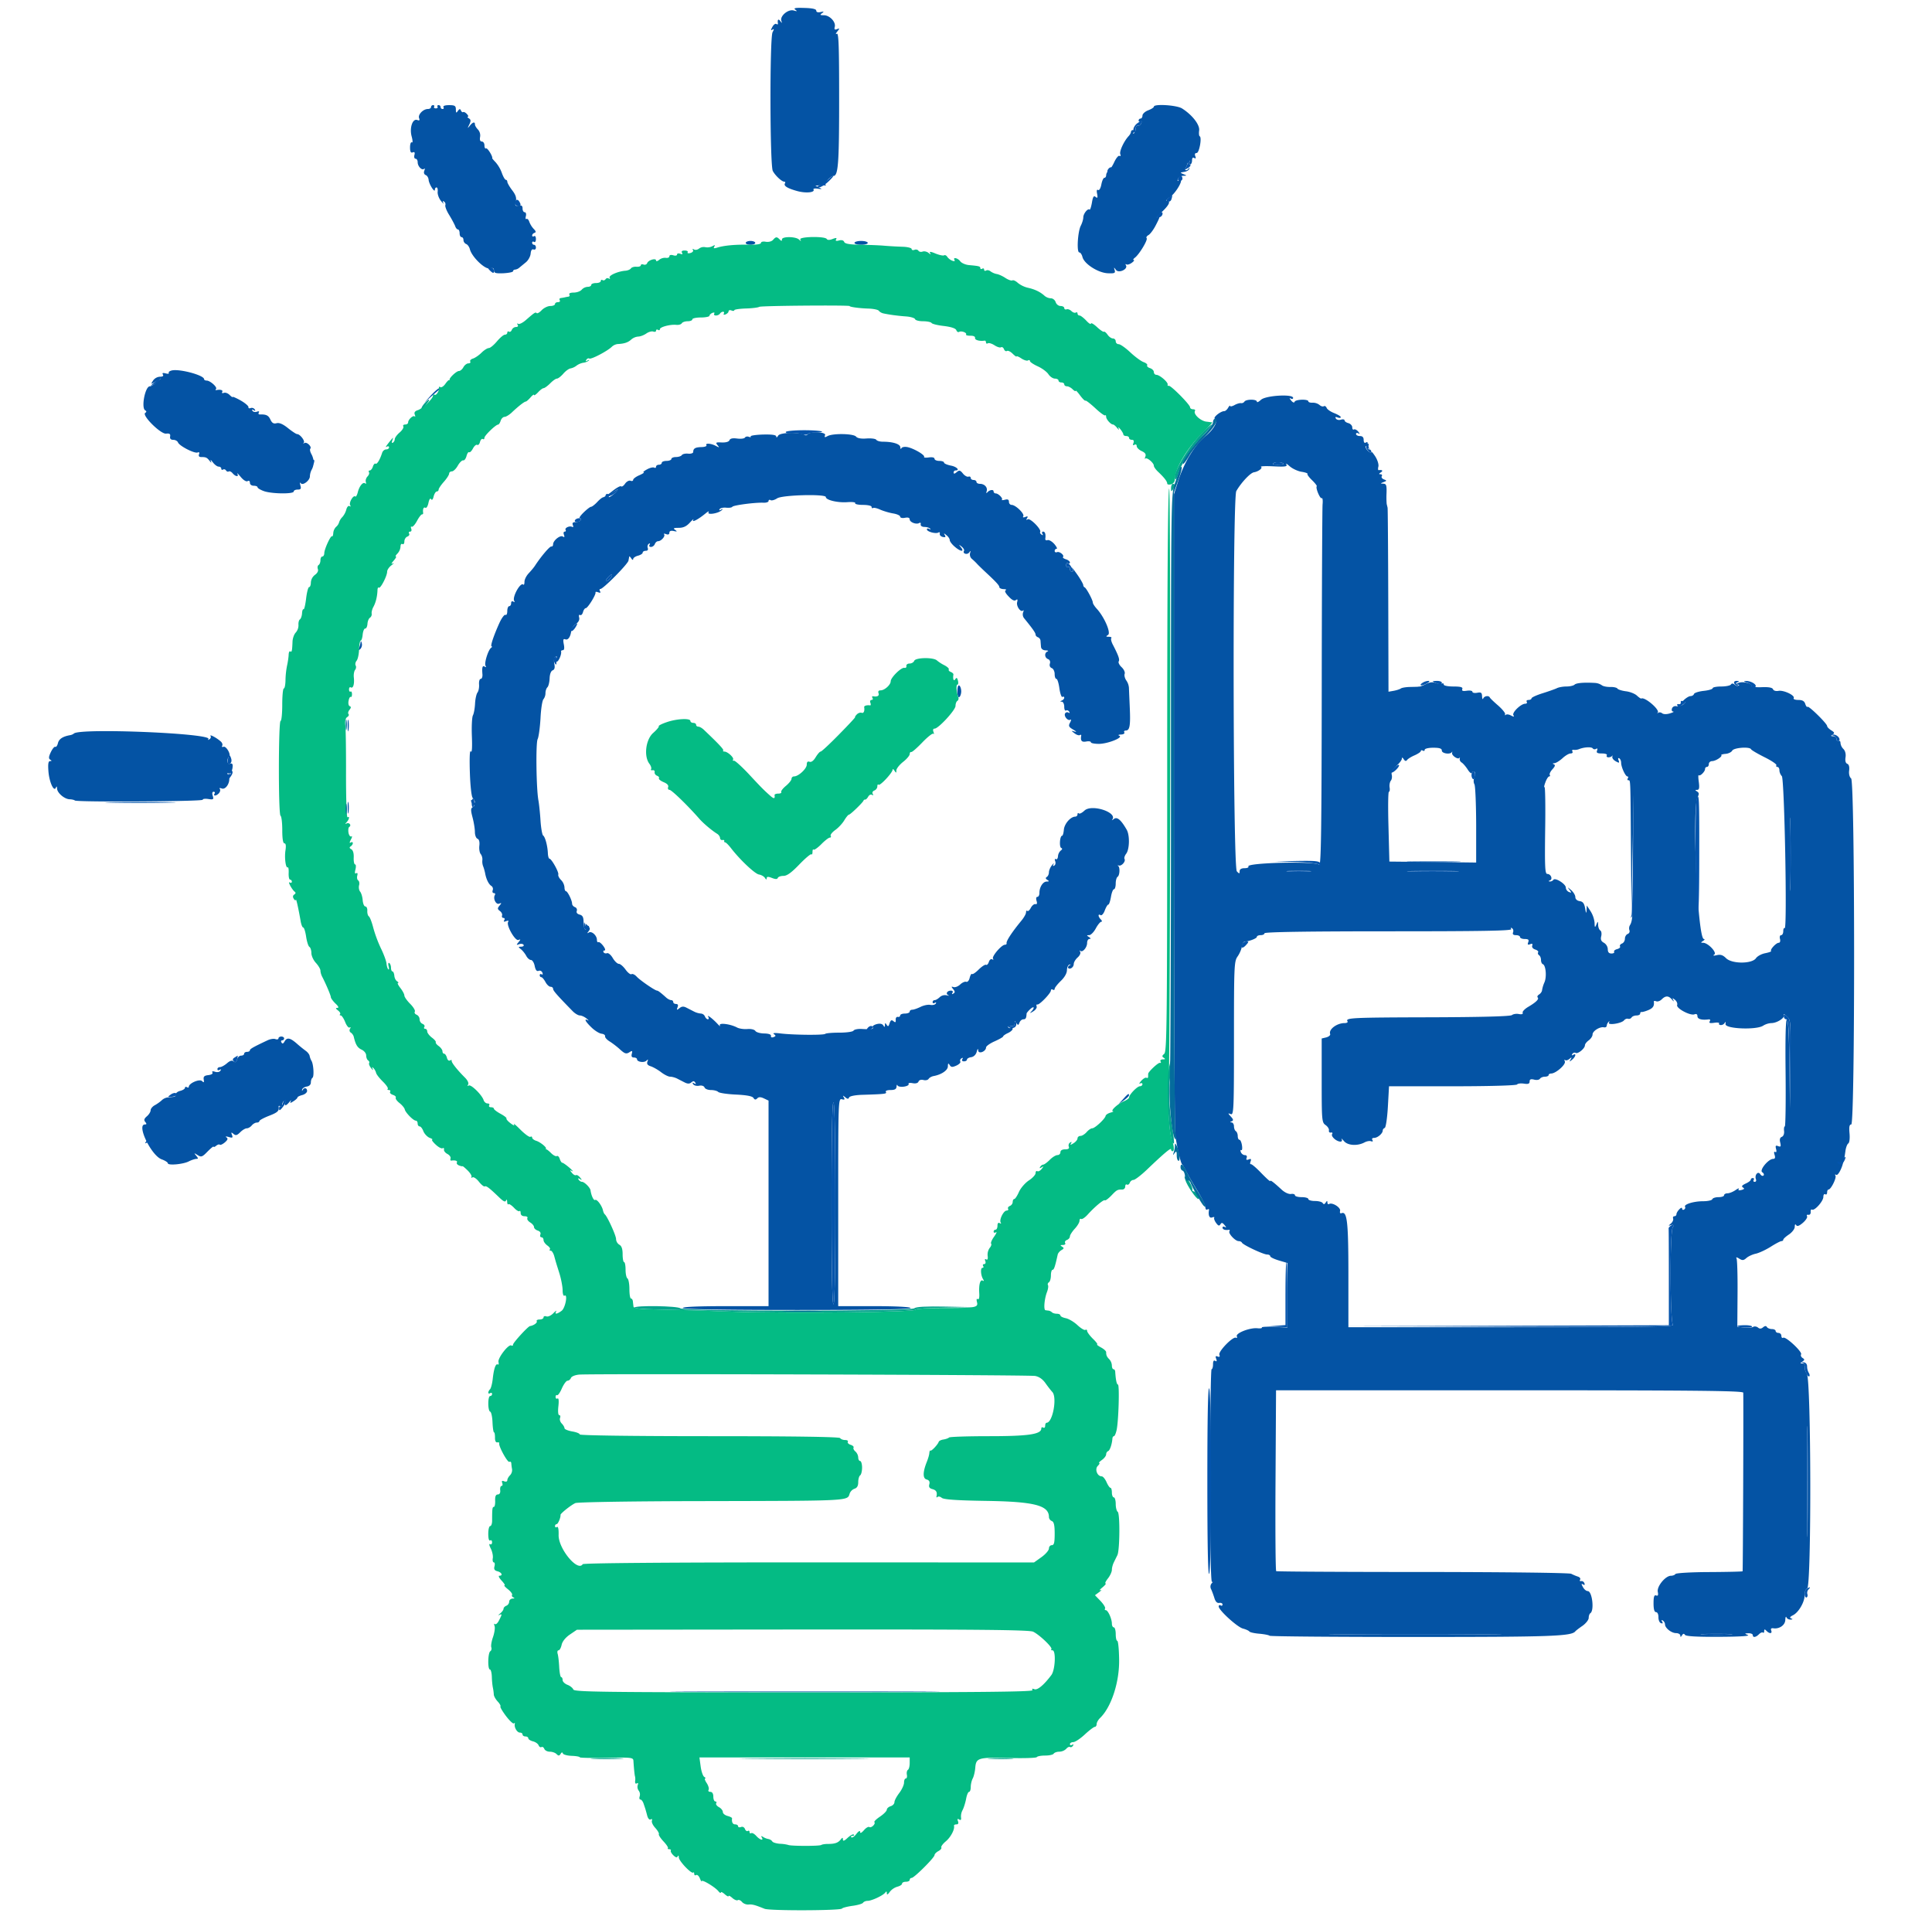 <svg xmlns="http://www.w3.org/2000/svg" width="100" height="99"><path style="stroke:none;fill-rule:evenodd;fill:#0453a4;fill-opacity:1" d="M41.164.5c.117.086.102.094-.082.043-.281-.082-.719.281-.64.531.042.14.035.14-.055.016-.098-.137-.157-.074-.121.129.007.047-.028.054-.082.023-.051-.035-.145.035-.207.153-.09.164-.086.195.003.14.09-.058.094-.027.008.133-.152.285-.14 6.89.012 7.18.129.242.465.554.594.554.05 0 .066.04.035.086-.082.133.133.262.648.403.446.12.926.07.828-.086-.023-.043.075-.063.223-.04.23.032.242.024.07-.058l-.195-.094.195-.02c.11-.007.243-.007.297.005.055.007.067-.016.028-.055-.07-.07.277-.438.414-.438.25 0 .297-.66.297-3.968 0-2.746-.024-3.45-.121-3.39-.07.042-.063-.005.023-.114.133-.168.133-.18-.012-.125-.12.047-.152.015-.117-.117.066-.25-.258-.598-.559-.602-.203 0-.222-.02-.101-.105.117-.086.105-.098-.074-.059-.137.031-.223.004-.223-.074 0-.082-.2-.13-.617-.14-.465-.016-.578.007-.469.089M22.31 5.543c0 .055-.075.098-.164.098-.243 0-.524.293-.454.472.043.114.016.14-.093.098-.243-.094-.414.41-.29.855.055.207.06.336.008.301-.05-.031-.093.086-.093.258 0 .227.039.3.136.262.098-.04.125.004.09.136-.027.106 0 .192.059.192.062 0 .11.082.11.183 0 .215.23.446.335.336.04-.039.043.008.008.102-.04.101-.012.187.07.223.078.027.145.14.153.246.015.215.324.707.324.515 0-.066.039-.12.086-.12.047 0 .074.1.058.23-.011.125.063.336.172.468.106.133.16.18.121.102-.047-.09-.035-.113.035-.07a.163.163 0 0 1 .07.187c-.023.067.067.301.204.516.133.219.27.476.305.57.03.094.097.172.144.172.047 0 .086.09.086.2 0 .109.047.198.102.198.054 0 .097.067.097.149 0 .086.063.176.14.207.075.027.161.148.192.27.102.398.782 1.054 1.028.992.164-.043.218-.016.218.105 0 .137.09.16.497.145.269-.016.492-.059.492-.106 0-.043.047-.082.101-.082a.405.405 0 0 0 .223-.101l.344-.282c.12-.101.23-.3.242-.445.015-.168.066-.246.148-.215.07.027.125-.015.125-.098 0-.078-.043-.144-.097-.144-.055 0-.098-.047-.098-.105 0-.06.043-.079.098-.043.054.035.097-.036.097-.149 0-.117-.043-.184-.097-.148-.055.035-.098.015-.098-.036 0-.054.055-.117.121-.136.09-.031.078-.086-.043-.207a1.143 1.143 0 0 1-.226-.367c-.036-.11-.102-.176-.149-.145-.043.027-.058-.039-.027-.148.027-.11 0-.2-.059-.2-.062 0-.113-.086-.113-.191 0-.14-.05-.184-.207-.152-.176.035-.195.004-.14-.215.042-.184-.005-.34-.192-.582-.137-.18-.25-.38-.25-.434 0-.058-.035-.105-.078-.105s-.137-.16-.207-.36a1.777 1.777 0 0 0-.317-.543c-.101-.105-.183-.199-.18-.214.036-.094-.25-.551-.316-.508-.047.027-.086-.04-.086-.153 0-.113-.062-.203-.133-.203-.09 0-.12-.082-.093-.234a.46.46 0 0 0-.11-.387c-.086-.086-.156-.203-.156-.262 0-.156-.11-.128-.266.067-.125.152-.128.148-.027-.063.09-.187.086-.254-.02-.32-.074-.047-.097-.086-.054-.086.043 0 .02-.062-.05-.14-.071-.075-.157-.122-.192-.098-.035.023-.09-.016-.118-.086-.039-.094-.074-.086-.156.023-.086.125-.101.114-.105-.074 0-.187-.055-.223-.352-.223-.21 0-.328.043-.289.102.031.055.012.098-.047.098a.1.1 0 0 1-.101-.098.104.104 0 0 0-.106-.102c-.058 0-.082.04-.054.086.027.043-.012.082-.086.082-.079 0-.118-.039-.09-.082.027-.047.004-.086-.055-.086a.104.104 0 0 0-.105.102m37.414-.023c0 .043-.133.128-.297.19-.16.06-.293.185-.293.27 0 .086-.047.157-.102.157-.054 0-.097.047-.097.105 0 .055.043.078.097.043.055-.035.074.004.04.09-.032.082-.11.14-.173.129-.062-.012-.113.055-.113.144a.39.39 0 0 1-.09.247c-.05.046-.058.03-.02-.04.04-.07.024-.125-.03-.125-.06 0-.106.04-.106.09 0 .051-.055.153-.125.227-.242.262-.484.785-.43.93.036.082.016.12-.039.09-.05-.036-.172.109-.27.316-.093.207-.23.41-.296.453a.31.31 0 0 0-.125.223c0 .082-.04.144-.094.144-.05 0-.12.156-.156.348-.04.199-.11.316-.168.281-.066-.039-.086.031-.05.2.038.202.019.238-.079.16-.094-.083-.14-.012-.191.3-.04.223-.094.383-.121.356-.086-.086-.325.21-.325.402 0 .098-.058.293-.129.43-.16.308-.222 1.383-.078 1.383.059 0 .133.109.164.238.09.355.801.812 1.301.84.36.015.41-.004.367-.157-.05-.164-.043-.164.067-.015.14.191.636-.04.515-.239-.035-.058-.023-.078.028-.046.047.03.175-.008.277-.086.105-.075.148-.141.098-.141-.051-.004-.02-.059.066-.125.23-.18.68-.93.602-1.008-.035-.035.007-.11.093-.156.09-.05.258-.273.371-.492.243-.465.254-.531.083-.434-.067.035.046-.09.25-.281.375-.356.468-.57.246-.57-.07 0 0-.082.156-.184.348-.234.8-1.066.46-.855-.054.035-.073-.004-.038-.094.031-.082.156-.156.27-.16.206-.008.206-.008.015-.086-.184-.075-.184-.082.043-.117.129-.02.25-.094.262-.165.015-.07.004-.078-.024-.023-.027.055-.094.102-.148.102-.051 0-.059-.055-.016-.125a.489.489 0 0 0 .078-.188c0-.039.043-.105.09-.148.055-.051.063-.032.02.039-.04.07-.024.125.035.125.058 0 .105-.094.105-.203 0-.133.04-.18.114-.133.078.047.097.015.054-.094-.043-.105-.015-.164.07-.164.137 0 .282-.816.157-.867-.035-.016-.047-.149-.028-.297.043-.293-.355-.805-.882-1.14-.274-.176-1.461-.25-1.461-.094m-21.125 7.05c0 .055.113.098.246.098.136 0 .246-.043.246-.098 0-.054-.11-.101-.246-.101-.133 0-.246.047-.246.101m5.629 0c0 .055.152.098.343.098.192 0 .344-.043.344-.098 0-.054-.152-.101-.344-.101-.191 0-.343.047-.343.101m-35.32 6.598c-.122.027-.2.082-.173.129.028.047-.043.058-.16.027-.148-.039-.191-.02-.144.059.047.074-.008.113-.157.113a.469.469 0 0 0-.355.203c-.125.2-.121.2.148.04l.274-.165-.23.207c-.13.117-.29.211-.356.211-.242 0-.457 1.11-.242 1.242.078.047.078.086.004.133-.192.121.8 1.106 1.078 1.074.183-.02.234.016.21.149-.019.113.036.172.165.172.105 0 .215.062.242.133.07.183.851.585 1.016.523.082-.035.109 0 .074.09s.004.144.101.144c.254 0 .301.02.438.188.105.129.12.129.07.012-.031-.082.012-.051.106.074.09.12.226.222.3.222.075 0 .137.047.137.106 0 .055.04.078.09.047.05-.031.121-.012.156.047.035.054.098.078.14.05.048-.027.138.016.204.098.148.176.336.195.242.024-.035-.07.043.003.176.164.14.168.289.257.355.214.07-.039.118-.007.118.086 0 .086.082.153.195.153.11 0 .2.035.2.078 0 .047.144.133.327.2.395.144 1.547.16 1.547.019 0-.055.09-.098.203-.098.164 0 .192-.043.14-.223-.034-.125-.026-.172.02-.11.102.15.48-.144.473-.358a.827.827 0 0 1 .098-.348c.133-.25.125-.535-.024-.805-.062-.113-.086-.234-.054-.27.097-.097-.176-.367-.301-.296-.063.039-.078.027-.035-.016.078-.09-.196-.445-.344-.445-.05 0-.262-.14-.473-.309-.261-.21-.453-.293-.594-.254-.152.04-.234-.011-.316-.187-.101-.219-.219-.277-.543-.266-.07.004-.094-.043-.058-.101.039-.063.003-.078-.098-.043-.09.035-.192.015-.23-.047-.044-.07-.02-.082.062-.031.09.054.105.043.055-.04-.04-.066-.137-.097-.211-.07-.075.031-.125.008-.114-.047.012-.054-.164-.207-.394-.34-.235-.132-.422-.214-.422-.187 0 .031-.07-.016-.16-.105-.09-.09-.223-.137-.301-.106-.078.027-.113.008-.082-.047.059-.094-.086-.14-.297-.098-.055.008-.066-.015-.023-.054.086-.09-.301-.438-.485-.438-.074 0-.133-.035-.133-.074 0-.2-1.234-.535-1.656-.453m13.399 1.293-.34.371.394-.348c.215-.187.41-.355.434-.37.023-.012 0-.024-.05-.024-.055 0-.25.168-.438.37m42.965.227c-.118.11-.215.157-.215.098 0-.133-.563-.133-.645 0a.185.185 0 0 1-.176.078c-.066-.011-.218.032-.34.102-.12.066-.222.086-.226.043 0-.043-.047 0-.102.097-.054.094-.144.172-.199.172-.191 0-.597.328-.488.395.187.113-.05.55-.488.902-.532.426-1.094 1.344-1.391 2.266l-.238.742v16.332c0 8.98.031 16.55.07 16.824.09.653.281 1.469.36 1.532.035.027.128.183.206.347.082.164.336.606.57.988.231.38.423.77.423.872 0 .097.043.152.097.117.059-.035.098-.024.09.02-.05.277.02.445.16.39.086-.031.133-.027.11.016-.028.039.02.164.097.27.11.151.16.167.223.07.059-.102.11-.09.215.042.094.11.097.145.02.098-.071-.04-.126-.027-.126.031 0 .098.141.145.328.114.043-.008.06.023.028.074-.07.113.304.511.48.511.075 0 .149.036.168.079.047.113 1.11.613 1.301.613.09 0 .164.039.164.09 0 .047.2.144.445.218l.442.13v3.34l-.68-.032c-.375-.02-.664-.004-.64.031.023.04-.083.055-.231.04-.383-.04-1.133.25-1.066.417.027.07.007.106-.043.074-.145-.09-.926.707-.86.88.04.1.008.128-.09.09-.105-.04-.125-.009-.074.12.043.121.028.153-.05.106-.075-.047-.114.011-.114.18 0 .14-.035.253-.074.253-.043 0-.074 2.493-.074 5.536 0 3.656.031 5.511.097 5.476.055-.031.047 0-.02.07a.268.268 0 0 0-.034.29c.043.085.12.292.172.457.058.199.144.285.257.265.094-.016.168.02.168.082 0 .059-.043.082-.097.047-.055-.035-.102-.008-.102.055 0 .191.969 1.074 1.258 1.144.152.04.297.106.328.149.027.043.262.097.52.117.257.023.496.07.53.105.036.035 3.391.063 7.458.063 7.098 0 8.168-.035 8.367-.293.027-.035.195-.164.371-.285.176-.125.32-.309.32-.41 0-.106.04-.211.082-.239.22-.133.098-1.148-.132-1.148-.078 0-.192-.094-.25-.211-.09-.16-.086-.192.007-.133.079.047.106.027.07-.062-.027-.075-.1-.125-.167-.11-.063.016-.09-.02-.055-.074.035-.059-.015-.129-.117-.16a2.662 2.662 0 0 1-.344-.145c-.097-.05-3.414-.09-7.687-.093-4.137 0-7.547-.02-7.582-.043-.035-.02-.051-2.137-.035-4.7l.027-4.66h12.09c9.605 0 12.09.024 12.093.125.016.762-.015 9.223-.035 9.242-.015.016-.793.036-1.726.04-.93.003-1.719.05-1.75.101-.031.05-.137.09-.23.09-.286 0-.735.547-.684.828.035.176.011.23-.086.191-.098-.035-.133.067-.133.407 0 .304.043.457.129.457.074 0 .125.11.125.261-.004.145.055.286.133.309.09.031.109.008.058-.078-.05-.082-.039-.102.035-.059.063.04.114.13.114.2 0 .19.332.453.574.453.117 0 .215.058.219.125 0 .09.023.09.086-.012.058-.094.105-.098.152-.024.043.075.621.11 1.762.102 1.043-.004 1.62-.039 1.5-.09-.188-.082-.188-.086.027-.094.121-.003.223.04.223.094 0 .145.16.121.324-.047.078-.078.172-.113.203-.082.035.035.063 0 .063-.074 0-.105.027-.11.117-.016.164.165.312.149.246-.02-.035-.089.004-.128.113-.112.309.046.61-.164.617-.434.004-.14.031-.2.059-.133.027.07.125.121.215.117.113-.004.125-.023.03-.058-.093-.04-.062-.09.095-.168.297-.149.613-.703.601-1.055-.004-.152.055-.3.133-.332.223-.086.207-10.758-.016-11.101-.09-.133-.132-.309-.101-.391.035-.094-.004-.148-.113-.148-.145-.004-.149-.016-.02-.102.121-.078.125-.11.012-.184-.078-.047-.11-.132-.078-.187.078-.125-.797-.942-.926-.86-.05.032-.094-.011-.094-.097a.154.154 0 0 0-.148-.153c-.082 0-.149-.046-.149-.101 0-.05-.086-.098-.191-.098-.106 0-.223-.047-.258-.101-.043-.075-.105-.07-.203.011-.098.082-.176.086-.266.008-.07-.054-.18-.07-.246-.031-.062.043-.277.055-.469.035l-.351-.043.012-1.715c.007-.945-.016-1.765-.055-1.828-.04-.066.012-.062.137.016.168.105.23.101.379-.031.097-.086.316-.188.488-.223.172-.04.515-.2.77-.36.25-.16.5-.289.55-.289.055 0 .098-.035.098-.074 0-.043.133-.164.297-.273.16-.11.297-.285.297-.395 0-.125.027-.156.074-.086.05.082.156.043.347-.12.153-.134.25-.286.215-.34-.035-.06-.004-.09.07-.075.07.016.126-.05.118-.144-.008-.098.023-.153.066-.125.13.082.59-.434.59-.657 0-.109.043-.171.098-.136.054.035.097-.008.097-.094s.035-.152.075-.152c.125-.004.425-.606.355-.72-.035-.058-.02-.077.04-.038.089.054.296-.324.37-.68a.722.722 0 0 1 .04-.148c.01-.028.042-.203.066-.391.023-.187.093-.371.148-.406.063-.035.09-.262.066-.524-.03-.336-.007-.46.09-.46.2 0 .196-17.735-.007-17.907-.083-.066-.126-.234-.102-.41.023-.188-.012-.316-.098-.348-.086-.035-.117-.156-.09-.332.028-.172-.015-.34-.109-.433a.512.512 0 0 1-.152-.313c0-.09-.043-.133-.098-.101-.055.035-.102-.008-.102-.09 0-.086-.074-.156-.171-.156-.137-.004-.145-.02-.036-.09.114-.07.098-.114-.074-.219-.117-.074-.21-.172-.21-.219 0-.125-.95-1.058-1.012-.996-.032.031-.086-.039-.121-.152-.047-.145-.149-.203-.36-.203-.164 0-.27-.043-.238-.094.086-.14-.528-.43-.793-.375-.133.023-.25-.012-.277-.086-.036-.086-.227-.121-.59-.105-.301.011-.535-.02-.528-.07.028-.134-.445-.243-.672-.153-.113.043-.136.078-.058.082.078.004.113.035.078.07s-.129.012-.207-.054c-.094-.079-.16-.083-.203-.012-.035.054-.262.101-.504.101s-.438.04-.438.086c0 .051-.21.114-.464.14-.258.028-.485.102-.504.161-.02.063-.102.11-.18.11s-.242.101-.363.222c-.117.121-.176.191-.121.149a.378.378 0 0 1 .191-.075c.05 0 .012.063-.086.137-.101.074-.262.113-.351.09-.094-.024-.196.027-.227.113-.035.086-.008.16.059.164.066.004-.008.047-.168.094-.176.055-.336.05-.407-.008-.062-.05-.152-.058-.203-.02-.047.04-.058.036-.02-.011.122-.149-.675-.828-.85-.73-.02.015-.126-.055-.231-.153-.106-.098-.364-.2-.575-.223-.207-.027-.402-.09-.433-.14-.031-.051-.2-.086-.371-.082-.176.004-.375-.035-.442-.094a.713.713 0 0 0-.324-.113c-.566-.035-.988-.004-1.078.086-.055.054-.246.097-.426.097s-.402.04-.496.09c-.098.047-.43.164-.742.262-.313.098-.566.215-.566.262 0 .043-.07.082-.153.082-.086 0-.129.043-.094.097.032.055-.003.098-.078.098-.222 0-.699.46-.613.594.055.09.027.093-.125.015-.105-.058-.227-.074-.266-.035-.039.04-.054.024-.039-.035.02-.055-.144-.254-.359-.445-.219-.188-.41-.371-.43-.414-.05-.118-.289-.086-.343.05-.028.067-.055.016-.06-.113-.007-.191-.05-.222-.253-.183-.137.023-.246.003-.246-.051 0-.055-.129-.078-.29-.055-.206.031-.269.008-.234-.086.036-.097-.078-.133-.453-.133-.289 0-.507-.043-.507-.101 0-.059-.04-.082-.086-.051-.051.031-.196.016-.325-.031-.156-.059-.316-.043-.5.05a1.777 1.777 0 0 1-.32.137c-.027 0-.074 0-.101.008-.028.004-.215.008-.418.012-.204.004-.415.039-.47.078-.054.039-.222.094-.37.121l-.27.047-.012-4.711c-.007-2.59-.023-4.758-.035-4.809-.011-.054-.035-.144-.047-.199a4.52 4.52 0 0 1-.007-.57c.011-.39-.012-.469-.164-.477-.168-.008-.165-.011.011-.082.172-.066.176-.078.016-.14-.094-.036-.145-.11-.11-.164.036-.055.004-.102-.066-.102-.094 0-.09-.027.02-.098.129-.086.074-.14-.114-.113-.035.004-.043-.078-.015-.187.027-.106-.043-.336-.156-.516-.114-.176-.208-.285-.208-.234-.003.046-.07.03-.152-.04-.082-.066-.144-.171-.144-.234 0-.062.046-.043.105.04.09.12.098.116.05-.036a1.106 1.106 0 0 1-.058-.227c0-.027-.047-.02-.101.012-.055.035-.098-.031-.098-.14 0-.141-.062-.204-.195-.204-.11 0-.2-.05-.2-.105 0-.059.055-.074.126-.031.082.05.078.023-.012-.094-.074-.09-.176-.14-.223-.11-.047.028-.086-.019-.086-.109s-.09-.187-.199-.219c-.11-.027-.2-.093-.2-.144 0-.05-.081-.067-.187-.035-.105.035-.222.008-.261-.059-.051-.082-.024-.098.09-.055.09.036.163.028.163-.015s-.152-.137-.343-.211c-.188-.074-.364-.195-.39-.274-.032-.074-.099-.113-.145-.082-.051.032-.153 0-.223-.066a.563.563 0 0 0-.356-.117c-.12.008-.222-.024-.222-.07 0-.125-.668-.106-.711.023-.02.066-.094.039-.18-.066-.086-.11-.098-.149-.023-.106.07.043.125.027.125-.031 0-.211-1.418-.125-1.66.098M40.28 22.543c-.054.094-.097.117-.101.05 0-.085-.207-.116-.688-.105-.375.012-.66.055-.637.098.028.039-.015.05-.093.02-.078-.032-.172-.012-.203.039-.032.054-.215.074-.403.05-.234-.03-.363-.004-.398.086-.031.082-.188.125-.399.117-.304-.015-.332 0-.222.137.113.137.105.14-.086.04-.25-.134-.563-.153-.485-.032.028.047-.086.09-.254.094-.324.008-.43.07-.43.254-.003.062-.116.101-.265.086-.144-.016-.289.02-.324.074-.035.054-.172.101-.305.101s-.238.047-.238.102c0 .05-.113.098-.25.098-.133 0-.246.043-.246.097 0 .055-.066.102-.149.102-.082 0-.148.047-.148.101 0 .059-.043.078-.094.047-.054-.031-.222.008-.37.09-.153.082-.231.152-.177.156.055.004-.046.07-.222.149-.176.074-.32.183-.32.238 0 .055-.063.078-.137.047-.078-.027-.203.039-.282.152-.078.114-.171.176-.207.137-.035-.035-.242.078-.453.25-.215.172-.425.312-.468.316-.047 0-.188.11-.313.246-.129.137-.273.247-.32.247-.047 0-.219.132-.387.296-.168.165-.254.297-.195.297.058 0 .082.043.047.098-.032.055-.153.102-.262.102-.145 0-.188.043-.145.152.032.082.02.129-.03.098-.126-.079-.411.046-.345.156.028.047.008.086-.047.086-.058 0-.074.074-.039.164.043.117.024.144-.058.09-.14-.086-.504.207-.504.406 0 .074-.043.121-.09.11-.078-.024-.543.527-.848.995-.054.086-.199.258-.32.387-.125.129-.223.328-.223.441 0 .118-.027.184-.062.149-.145-.145-.586.652-.469.844.04.062.02.078-.047.035-.066-.04-.113-.008-.113.086 0 .086-.047.152-.102.152-.05 0-.097.113-.097.254 0 .14-.043.227-.094.195-.05-.03-.191.153-.309.41-.304.672-.488 1.22-.406 1.223.04 0 .024.035-.031.074-.152.114-.363.801-.285.926.043.074.027.09-.043.047-.117-.074-.149.031-.117.41.007.121-.032.223-.09.223-.059 0-.098.129-.086.289.012.156-.024.344-.082.418-.055.074-.113.332-.125.57-.012.242-.059.516-.11.61-.05.093-.074.582-.054 1.09.023.581.004.867-.055.777-.055-.09-.074.308-.05 1.078.023.715.085 1.265.148 1.332.062.062.11.156.11.215 0 .058-.044.035-.099-.043-.054-.09-.093-.102-.097-.032 0 .063.05.149.11.184.077.047.07.094-.024.149-.106.066-.106.167-.008.535.066.25.121.586.121.75 0 .164.059.32.133.351.086.032.12.164.098.356-.02.172.011.367.07.437.058.07.097.207.086.305a.706.706 0 0 0 .039.328c.035.082.078.238.101.348.055.316.188.586.325.668a.19.19 0 0 1 .07.222c-.031.082-.004.149.058.149.063 0 .086.043.055.097-.11.18.055.516.219.45.133-.051.137-.036.02.101-.114.14-.11.18.019.278.086.062.137.167.113.234-.023.07.008.125.07.125.063 0 .083.05.044.117-.051.078-.02.094.097.05.106-.042.145-.026.102.04-.106.172.363.996.531.934.125-.047.125-.032.008.113-.121.148-.117.16.031.105.094-.035.195-.02.23.032.032.05-.023.093-.12.097-.16.004-.165.016-.024.125.086.067.211.219.277.34.063.125.176.223.25.223.07 0 .16.14.192.308.043.211.105.293.203.254.078-.031.164.012.195.094.035.082.016.121-.039.086-.055-.031-.098-.012-.098.047 0 .054.036.101.083.101.043 0 .14.114.214.25.07.137.192.246.262.246.074 0 .133.047.133.106 0 .098.2.324 1.012 1.156.117.121.289.223.37.223.087 0 .243.07.348.156.106.086.137.129.07.094-.222-.114-.128.07.192.375.172.168.406.308.516.32.113.012.195.07.183.129-.015.063.098.188.246.277.149.094.395.282.543.422.23.207.309.23.461.137.157-.102.176-.09.133.074-.035.133 0 .192.11.192.085 0 .16.043.16.09 0 .14.367.195.488.074.086-.086.098-.07.05.05-.042.118.009.188.169.239.125.039.367.175.535.304.168.13.379.235.469.235.093 0 .254.043.363.097.105.055.289.149.398.204.149.074.246.074.34-.004.094-.082.149-.078.203.011.051.078.032.09-.054.04-.09-.06-.106-.044-.055.042.043.067.18.102.309.078.136-.027.25.012.28.09.028.075.177.133.329.133.156 0 .324.043.379.098.05.054.465.117.918.137.554.027.851.082.906.175.063.098.113.106.195.024.078-.082.172-.082.348 0l.238.113v10.637h-2.218c-1.415 0-2.223.035-2.223.097 0 .067 2.043.102 5.93.102 3.925 0 5.91-.035 5.867-.102-.035-.058-.782-.097-1.907-.097h-1.843v-5.38c0-5.237.004-5.374.187-5.327.14.039.168.015.106-.09-.07-.117-.059-.117.074-.012.113.098.164.098.195.012.024-.067.281-.121.625-.137 1.239-.039 1.34-.05 1.281-.148-.039-.059.063-.102.239-.102.218 0 .304-.047.312-.172.004-.097.028-.125.051-.066.023.058.176.086.336.062.16-.023.266-.086.238-.132-.031-.055.059-.075.203-.047.16.03.278 0 .309-.082.031-.078.133-.114.254-.082.11.03.23.004.27-.059.035-.059.152-.125.257-.145.41-.074.739-.3.739-.503.003-.164.023-.176.093-.067.074.117.137.121.348.028.144-.067.234-.16.203-.211-.031-.051-.004-.125.059-.164.074-.043.09-.028.047.042-.043.067-.008.114.082.114.085 0 .156-.04.156-.09 0-.05.097-.11.215-.125.136-.02.246-.129.289-.277.043-.164.07-.188.078-.075.012.211.402.059.406-.152 0-.066.2-.21.441-.316.247-.11.446-.223.446-.258 0-.031.11-.11.246-.172.137-.063.246-.16.246-.223 0-.058-.04-.078-.09-.047a.114.114 0 0 1-.152-.039c-.031-.054.031-.078.14-.058.137.027.204-.012.204-.13 0-.14.015-.144.093-.019.078.125.102.121.157-.027.035-.094.128-.168.203-.168.117 0 .152-.059.164-.297 0-.027.082-.129.183-.223.203-.19.258-.093.063.114-.098.101-.074.101.097-.004.125-.074.204-.192.176-.258-.023-.066-.008-.113.04-.098.105.028.699-.586.699-.726 0-.055.042-.078.097-.043s.098.015.098-.043c0-.055.144-.238.316-.406.196-.184.32-.403.32-.563.004-.14.063-.27.133-.285.067-.012.078 0 .024.027-.16.078-.117.23.047.168a.256.256 0 0 0 .148-.222c0-.09.09-.243.2-.34.113-.098.171-.227.132-.293-.035-.067-.035-.09.008-.051.113.102.352-.172.352-.41 0-.113.054-.203.12-.207.083 0 .075-.031-.023-.098-.129-.082-.129-.094.008-.097.086 0 .242-.157.344-.348.101-.188.23-.344.281-.344.055 0 .043-.055-.02-.121-.148-.145-.156-.312-.015-.223.058.036.156-.07.219-.242.062-.168.144-.304.183-.304.04 0 .098-.18.137-.399.035-.215.105-.394.156-.394.047 0 .09-.133.09-.293 0-.16.043-.317.098-.352.113-.07.132-.508.023-.566-.039-.024-.02-.032.043-.016.148.035.363-.219.293-.34-.031-.047.008-.172.086-.273.176-.235.191-.961.023-1.246-.293-.508-.492-.676-.656-.555-.086.066-.129.086-.094.043.309-.375-1.058-.828-1.433-.473-.125.117-.254.184-.293.145-.035-.035-.067-.016-.067.05a.121.121 0 0 1-.12.118c-.247.008-.563.375-.587.68-.015.167-.054.308-.09.308-.117 0-.16.586-.046.633.066.027.062.074-.024.133a.449.449 0 0 0-.144.297c-.008.117-.059.183-.11.148-.054-.031-.07.012-.035.105.035.086.016.192-.047.227-.07.047-.082.02-.039-.07.043-.075.004-.051-.082.054-.086.106-.156.27-.156.364 0 .097-.047.203-.11.242-.074.047-.066.094.028.152.105.067.098.086-.035.086-.196.004-.375.29-.375.59 0 .113-.047.203-.106.203-.062 0-.078.086-.043.203.043.133.024.192-.058.172-.067-.016-.176.074-.239.195-.062.121-.144.192-.18.157-.034-.036-.066-.004-.066.074s-.109.273-.246.437c-.492.598-.793 1.059-.761 1.164.011.04-.028.075-.086.075-.172 0-.688.601-.618.718.036.059.016.075-.043.036-.058-.036-.136.023-.171.136-.036.11-.102.176-.145.149-.047-.028-.215.082-.379.242-.16.16-.316.266-.347.234-.032-.031-.086.059-.122.196-.03.14-.113.234-.18.207-.066-.024-.206.039-.312.14-.11.102-.261.16-.344.133-.12-.039-.125-.023-.015.11.097.117.101.171.008.226-.075.047-.094.035-.047-.04.039-.066.008-.112-.078-.112-.2 0-.293.164-.137.238.07.031.027.031-.086.004a.4.4 0 0 0-.363.101c-.086.082-.2.149-.258.149a.105.105 0 0 0-.106.105c0 .059.051.075.114.035.066-.043.086-.027.047.04-.036.058-.164.09-.282.066-.117-.024-.343.023-.507.105-.16.078-.352.145-.422.145-.075 0-.137.043-.137.098 0 .054-.11.101-.246.101-.133 0-.246.043-.246.098 0 .054-.055.09-.121.074-.07-.012-.118.055-.11.152.008.137-.02.153-.117.07-.098-.081-.144-.058-.2.106-.05.172-.085.188-.151.082-.075-.113-.086-.113-.09.012-.004.117-.02.121-.086.02-.051-.087-.172-.11-.344-.067-.14.04-.234.105-.207.156.066.102-.063.125-.563.094-.199-.012-.39.027-.425.086-.035.059-.364.105-.735.105-.367 0-.695.028-.73.063-.074.074-1.684.059-2.34-.024-.29-.035-.398-.02-.313.04.106.074.102.105-.023.152-.094.035-.144.012-.133-.059.016-.078-.113-.125-.351-.129-.211-.004-.414-.062-.457-.132-.043-.07-.223-.114-.41-.098-.188.016-.426-.02-.536-.078-.343-.184-.965-.262-.89-.11.039.07-.012.04-.114-.07-.253-.273-.578-.523-.488-.371.04.07.031.125-.02.125-.05 0-.12-.066-.152-.148a.243.243 0 0 0-.207-.149.973.973 0 0 1-.351-.101l-.399-.204c-.152-.078-.246-.07-.363.028-.137.11-.152.101-.098-.047.047-.113.02-.172-.078-.172-.078 0-.144-.043-.144-.098a.104.104 0 0 0-.106-.101c-.058 0-.168-.055-.246-.121-.293-.266-.434-.371-.484-.371-.106 0-.89-.54-1.059-.727-.094-.102-.21-.156-.266-.125-.05.035-.19-.074-.308-.238-.117-.164-.274-.297-.348-.297-.074 0-.215-.133-.312-.297-.094-.164-.23-.277-.297-.254-.067.027-.149.004-.18-.047-.031-.05-.012-.093.051-.093.059 0 .031-.106-.07-.239-.098-.129-.211-.219-.25-.191-.04.023-.075-.028-.075-.117 0-.227-.27-.473-.418-.383-.097.058-.097.043-.011-.067.086-.109.078-.175-.043-.289-.14-.129-.149-.125-.094.028.04.09.023.168-.027.168-.055 0-.098-.16-.098-.356 0-.277-.047-.367-.203-.41-.125-.031-.184-.105-.149-.191a.154.154 0 0 0-.093-.196c-.082-.03-.149-.11-.149-.175 0-.172-.234-.649-.32-.649-.04-.004-.074-.09-.074-.2a.638.638 0 0 0-.176-.378c-.102-.098-.164-.227-.145-.285.04-.117-.351-.82-.457-.82-.039 0-.074-.126-.082-.274-.015-.39-.14-.855-.246-.926-.047-.031-.11-.383-.136-.777-.024-.395-.075-.86-.106-1.031-.113-.582-.144-2.97-.043-3.176.055-.11.121-.598.149-1.078.023-.485.093-.93.152-.989a.524.524 0 0 0 .105-.312c0-.113.043-.254.102-.309.055-.054.105-.261.113-.46.008-.215.07-.383.156-.415.102-.039.13-.144.086-.347-.03-.172-.011-.32.055-.36.074-.047.09-.015.05.094-.034.09-.023.164.024.164.094 0 .258-.387.223-.52-.012-.038.031-.074.09-.074.074 0 .09-.109.05-.308-.046-.238-.03-.293.079-.254.144.059.277-.14.308-.457.012-.098.117-.25.239-.336.14-.098.199-.219.168-.34-.028-.105-.004-.16.05-.125.051.031.118-.035.149-.148.031-.114.094-.207.144-.207.102 0 .54-.707.504-.813-.012-.039.051-.043.14-.008.11.04.141.024.095-.054-.043-.063-.032-.118.02-.118.144 0 1.417-1.285 1.452-1.468.016-.09.035-.184.04-.211.003-.028.05.015.105.097.05.082.097.098.097.036 0-.063.114-.141.247-.176.136-.035.246-.106.246-.16 0-.051.074-.094.16-.094.097 0 .136-.055.101-.149-.027-.078-.004-.175.055-.21.066-.043.082-.024.04.046-.04.067-.009.114.073.114.078 0 .168-.067.2-.149.03-.082.105-.148.167-.148.16 0 .391-.262.313-.352-.04-.043.008-.047.102-.015.109.043.171.015.171-.07 0-.09.079-.122.223-.09.18.039.195.027.074-.06-.117-.081-.078-.105.188-.105.238 0 .402-.078.578-.273.137-.148.215-.215.172-.14-.086.16.258-.02.633-.329.132-.11.203-.14.16-.066-.094.164.523.062.687-.11.07-.07.055-.078-.039-.023-.09.05-.113.043-.074-.027.035-.055.188-.09.336-.075.148.016.293-.003.32-.046.055-.082 1.184-.23 1.606-.211.148.007.27-.032.27-.09 0-.059.046-.078.105-.043.054.035.21-.008.34-.094.27-.176 2.52-.234 2.52-.066 0 .156.612.3 1.105.265.257-.02.445.004.414.051-.028.047.148.09.398.09s.45.043.45.101c0 .06.034.086.077.06.043-.028.211.01.371.085.16.07.458.16.66.195.208.032.372.11.372.168 0 .059.11.086.246.059.16-.031.246-.004.246.078 0 .152.348.285.496.191.059-.035.09-.003.074.067-.015.078.067.133.192.137.12 0 .254.039.297.09.042.046.023.054-.043.015-.07-.04-.125-.031-.125.023 0 .118.468.243.597.16.055-.035.086-.003.07.067-.015.066.055.14.157.164.136.027.164.004.105-.094-.066-.11-.047-.11.086.004.094.074.168.188.168.254 0 .063.113.215.25.332.3.266.528.293.332.043-.125-.156-.12-.16.035-.039.094.074.149.172.121.219-.09.144.168.222.27.082.074-.106.086-.098.043.035a.3.3 0 0 0 .094.297c.082.07.203.183.265.254.067.074.25.25.407.398.582.54.75.723.75.813 0 .05.101.097.222.101.121.004.172.032.11.055-.075.031-.02.152.148.324.172.188.3.25.375.188.086-.063.102-.032.066.11-.054.206.188.546.305.429.04-.035.04.008.004.097a.324.324 0 0 0 .043.293c.441.54.602.766.602.856 0 .055.058.117.125.14a.222.222 0 0 1 .132.18c.004.078.016.219.024.317.012.105.101.175.238.18.121.003.168.03.098.058-.172.07-.153.324.027.394.094.036.129.13.098.23-.035.106.004.2.093.235.086.031.153.172.153.309s.039.25.09.25c.05 0 .12.222.156.496.039.27.11.469.16.437.047-.03.09-.011.09.043 0 .051-.059.118-.125.145-.098.043-.098.055 0 .059.066.003.125.12.125.261 0 .14.039.227.09.196.05-.032.125-.004.164.058.043.07.027.09-.035.05a.125.125 0 0 0-.172.04c-.086.133.14.41.27.328.054-.031.046.031-.016.149-.094.175-.07.226.164.363.164.097.195.137.074.101-.191-.054-.191-.05-.008.09.102.082.227.121.274.094.047-.031.082-.02.074.027-.047.266.023.348.254.305.136-.027.246-.008.246.04 0 .046.191.081.422.081.46-.004 1.277-.332 1.047-.422-.079-.031-.04-.058.093-.062.125-.004.2-.055.168-.11-.035-.05 0-.097.078-.097.204 0 .247-.258.204-1.203-.02-.454-.04-.91-.043-1.012a.768.768 0 0 0-.141-.383c-.074-.11-.11-.262-.078-.34.027-.078-.043-.23-.16-.34-.117-.109-.184-.242-.149-.3.059-.098-.011-.301-.316-.887-.07-.14-.102-.285-.067-.32.032-.036-.023-.063-.128-.067-.157 0-.165-.016-.043-.094.168-.105-.196-.937-.586-1.359-.11-.121-.2-.262-.2-.313 0-.132-.332-.746-.421-.789-.04-.015-.075-.07-.075-.117 0-.05-.113-.254-.25-.46-.254-.372-.437-.587-.3-.352.039.066.023.12-.036.12-.058 0-.105-.066-.105-.151 0-.086-.043-.13-.098-.094-.054.035-.097-.012-.097-.098 0-.09.043-.133.097-.101.055.035.098.02.098-.036 0-.054-.09-.129-.203-.164-.114-.035-.184-.09-.156-.117.09-.086-.176-.305-.305-.254-.07.028-.125 0-.125-.062 0-.059.043-.11.097-.11.055 0 0-.113-.117-.25-.12-.136-.277-.226-.351-.199-.07.027-.121-.004-.114-.07.032-.238-.011-.371-.113-.371-.058 0-.074.05-.035.117.047.07.027.086-.043.039-.066-.04-.098-.102-.074-.14.078-.126-.516-.731-.645-.653-.078.05-.09.031-.035-.055.059-.097.035-.117-.09-.066-.105.039-.144.023-.105-.04.078-.124-.399-.585-.602-.585-.078 0-.14-.074-.14-.16 0-.117-.063-.145-.207-.106-.118.028-.184.028-.157-.004.07-.066-.183-.324-.32-.324-.059 0-.11-.047-.11-.101 0-.122-.214-.086-.327.05-.051.059-.063.032-.032-.062.063-.195-.11-.383-.347-.383-.102 0-.18-.047-.18-.098 0-.054-.066-.101-.148-.101-.083 0-.149-.047-.149-.106 0-.058-.055-.09-.121-.066-.066.02-.195-.05-.285-.164-.14-.172-.188-.184-.32-.07-.106.09-.16.097-.16.023 0-.062.042-.11.097-.11.25 0 .063-.199-.246-.253-.191-.04-.348-.106-.348-.157 0-.046-.11-.085-.246-.085-.137 0-.246-.051-.246-.11 0-.066-.117-.094-.289-.07-.16.023-.273.012-.25-.027.059-.094-.535-.442-.867-.508-.149-.028-.285 0-.309.062-.027.059-.05.035-.054-.054-.008-.165-.383-.286-.903-.286-.152 0-.304-.043-.34-.097-.035-.059-.261-.086-.504-.07-.277.023-.476-.012-.546-.098-.13-.157-1.192-.176-1.47-.028-.151.082-.179.075-.132-.05.066-.168-.809-.2-.91-.032-.031.047-.098.059-.149.024-.257-.156-1.27-.133-1.367.035m26.157 1.469c0 .02-.145.035-.32.035-.22 0-.282-.027-.188-.086.12-.078.507-.04.507.05m.926.403c.2.031.34.082.313.11-.028.027.078.175.234.324.156.152.266.293.246.316-.074.074.172.668.258.617.043-.027.063.117.043.32-.016.204-.039 4.508-.043 9.563-.008 7.3-.035 9.168-.133 9.086-.23-.191-3.785-.105-3.664.09.028.05-.058.09-.199.09-.164 0-.254.054-.254.156 0 .14-.016.14-.144.008-.204-.203-.227-19.328-.028-19.68.25-.437.727-.945.914-.973.227-.035.465-.218.367-.28-.058-.036.23-.048.641-.028.61.031.73.012.668-.098-.043-.074.031-.031.168.09.137.125.414.254.613.29m-35.554 1.12c-.118.106-.247.195-.29.192-.085-.004.356-.391.446-.391.031 0-.04.09-.156.2m-.22 4.398c-.066.086-.16.152-.21.152-.047 0-.008-.09.082-.195.094-.106.187-.176.21-.153.024.028-.01.114-.081.196m-12.922 3.285c-.004.066-.04.199-.074.297-.051.14-.035.156.058.07a.33.33 0 0 0 .075-.297c-.024-.102-.051-.133-.059-.07m30.887 2.558c0 .211.043.332.101.297.051-.035.098-.168.098-.297 0-.129-.047-.265-.098-.297-.058-.039-.101.083-.101.297M17.996 37.56c0 .27.02.37.043.218.02-.148.02-.37-.004-.492-.023-.12-.043 0-.039.274m-14.172.402a.442.442 0 0 1-.187.082c-.383.066-.582.195-.637.41-.031.133-.094.219-.137.195-.043-.027-.144.094-.23.27-.113.238-.125.336-.035.395.09.054.086.074-.008.074-.09 0-.113.148-.082.543.047.558.285 1.074.387.828.03-.086.054-.067.058.05.012.231.39.551.66.555.11.004.23.032.262.063.09.09 6.64.054 6.621-.04-.012-.042.113-.062.281-.038.27.043.293.023.235-.164-.043-.13-.024-.211.043-.211.062 0 .086.043.05.097-.09.149.106.121.235-.03.058-.075.078-.173.035-.216-.04-.047.004-.054.102-.02.238.087.496-.402.347-.663-.066-.125-.066-.164 0-.121.106.062.219-.145.219-.403 0-.094-.055-.129-.145-.094-.144.055-.171-.246-.035-.382.102-.102-.16-.547-.293-.496-.07.027-.101.003-.07-.051.035-.055.004-.153-.07-.219-.2-.184-.602-.402-.532-.285.036.05.008.129-.062.168-.07.043-.094.039-.05-.008.269-.3-6.661-.586-6.962-.29m78.79.794c.07-.043.085-.012.05.086-.047.117.012.152.254.152.184 0 .285.043.25.098-.031.055.004.101.086.101.078 0 .164-.035.187-.074.024-.043.028-.02.012.047-.016.066.063.172.18.234.176.098.199.09.144-.054-.039-.094-.023-.137.035-.102.055.031.098.137.098.23 0 .223.223.708.324.708.047 0 .055.047.02.101-.031.051-.02.098.027.098.117 0 .11-.149.137 3.613l.027 3.266.055-3.07.059-3.067-.016 3.117c-.012 3.09-.027 3.399-.18 3.645a.324.324 0 0 0-.023.262.147.147 0 0 1-.09.187c-.078.031-.145.14-.145.246 0 .106-.066.219-.152.25-.086.035-.129.102-.101.149.03.046-.04.113-.153.14-.113.031-.18.094-.152.14.027.048-.035.087-.137.087-.133 0-.191-.07-.191-.223a.415.415 0 0 0-.2-.332c-.144-.078-.183-.168-.14-.34.031-.125.012-.261-.047-.297-.059-.035-.11-.164-.113-.285-.008-.207-.012-.207-.094-.015-.07.168-.086.156-.09-.102a1.408 1.408 0 0 0-.207-.594l-.195-.297-.012.25c-.012.188-.031.16-.074-.101-.047-.258-.117-.352-.285-.375-.133-.02-.223-.102-.223-.211 0-.094-.098-.258-.219-.363-.187-.157-.199-.16-.086-.012.118.152.118.168-.027.113-.086-.035-.16-.137-.16-.226 0-.192-.563-.54-.645-.403a.215.215 0 0 1-.175.086c-.09-.008-.09-.02 0-.058.156-.063.046-.332-.137-.332-.121 0-.137-.329-.113-2.266.02-1.246.003-2.25-.032-2.227-.039.024-.015-.093.047-.257.059-.164.149-.297.192-.297.046 0 .062-.035.03-.082-.026-.047.036-.176.141-.29.137-.148.157-.222.07-.257-.077-.031-.066-.051.028-.055.082-.004.27-.121.418-.254.145-.137.336-.25.422-.25.09 0 .129-.047.094-.105-.035-.059-.004-.094.07-.082.07.011.2-.004.281-.04.262-.105.64-.124.703-.035.036.051.114.06.172.024m-7.984.09c0 .152.441.215.52.074.023-.04.027-.02.011.047-.031.137.32.367.383.25.023-.04.027-.02.012.047-.016.066.03.156.101.199.07.043.211.203.313.363.097.156.199.235.219.172.023-.062.078-.09.124-.059.051.028.051.149 0 .282-.05.129-.046.285.004.367.047.074.086 1.02.09 2.094v1.957l-2.246-.028-2.246-.023-.047-1.809c-.027-.992-.02-1.804.024-1.804.039 0 .054-.102.035-.223-.02-.121.008-.277.062-.348.055-.066.075-.207.047-.312-.031-.13.047-.278.238-.45.157-.14.286-.308.286-.374 0-.082.035-.075.097.023.067.102.121.113.172.043.04-.059.219-.172.395-.246.175-.078.32-.176.32-.223 0-.043.047-.05.102-.02.05.036.097.016.097-.042 0-.059.195-.106.442-.106.332 0 .445.04.445.149m16.008-.067c.02.043.332.227.699.41.363.18.637.368.61.415-.028.046-.005.086.05.086.059 0 .106.078.106.175 0 .098.058.235.125.301.136.14.285 7.953.148 7.867-.043-.023-.074.047-.074.16 0 .114-.051.204-.11.204-.062 0-.09.085-.058.199.027.113 0 .195-.067.195-.132 0-.464.356-.394.426.023.027-.11.074-.3.113-.192.035-.411.152-.485.262-.211.297-1.246.297-1.547-.004-.16-.16-.285-.203-.48-.156-.169.039-.215.027-.13-.032.157-.101-.32-.605-.574-.609-.133 0-.133-.012-.004-.098.082-.05.098-.097.04-.097-.325-.004-.622-6.782-.325-7.34.086-.16.078-.227-.023-.293-.114-.07-.114-.086.004-.086.101 0 .12-.102.082-.406-.032-.223-.032-.38-.004-.352.07.07.328-.187.328-.324 0-.059.043-.105.098-.105.054 0 .097-.07.097-.153 0-.078.078-.148.172-.148.188-.004.543-.239.473-.309-.024-.023.078-.055.222-.066.145-.012.301-.086.344-.168.09-.157.918-.215.977-.067m2.035 6.977c-.02.828-.031.121-.031-1.566 0-1.688.011-2.364.03-1.504.016.863.016 2.242 0 3.07m-74.675-3.941c0 .273.02.37.043.222.02-.152.02-.375-.004-.496-.023-.121-.043.004-.039.273m49.75 3.29a9.22 9.22 0 0 1-1.039 0c-.285-.02-.05-.036.52-.036.57 0 .8.016.52.036m7.495.003c-.613.016-1.594.016-2.172 0-.582-.02-.078-.035 1.114-.035 1.195 0 1.671.016 1.058.035m3.074 3.145c-.039.098.012.145.153.145.113 0 .207.042.207.097s.11.102.246.102c.187 0 .226.039.18.164-.047.125-.024.152.097.105.11-.043.14-.02.11.07-.032.079.03.165.152.204.113.035.184.101.152.148-.027.047-.004.113.051.149.055.035.098.144.098.246 0 .101.043.199.093.215.157.054.211.648.086.94a1.667 1.667 0 0 0-.125.411c-.004.066-.07.164-.148.215-.082.05-.117.121-.078.156.082.086-.082.25-.496.492-.176.106-.305.239-.281.301.027.07-.043.094-.196.067-.129-.028-.293 0-.36.054-.081.067-1.577.106-4.26.114-4.075.011-4.364.027-4.25.21.03.051-.036.09-.153.09-.399 0-.832.325-.746.563.023.062-.067.14-.196.176l-.242.058v2.172c0 2.07.008 2.176.203 2.309.11.078.188.203.172.277-.015.078.031.125.102.11.074-.016.101.023.062.081-.07.118.223.383.43.387.07.004.101-.05.066-.117-.035-.07.016-.027.118.09.195.234.703.265 1.07.066.11-.058.258-.086.332-.058.086.03.113.007.07-.063-.043-.066-.004-.11.09-.11.18 0 .445-.23.445-.382 0-.055.047-.113.102-.133.058-.02.129-.5.164-1.098l.059-1.058h3.289c1.87 0 3.308-.04 3.34-.094.03-.047.187-.066.351-.043.223.035.297.008.297-.11 0-.113.062-.14.234-.097.13.035.266.012.301-.047.04-.058.152-.105.258-.105.105 0 .191-.04.191-.082 0-.047.059-.082.133-.082.238 0 .766-.465.707-.621-.031-.082-.027-.118.012-.079.039.04.137.016.222-.054.125-.102.137-.098.063.027-.074.129-.063.129.078.012.188-.153.234-.36.055-.25-.07.043-.086.027-.043-.047.039-.063.117-.086.172-.055.113.07.48-.23.48-.394 0-.063.086-.176.195-.254.11-.082.2-.215.2-.305 0-.18.382-.418.593-.37.075.015.137-.02.141-.087a.34.34 0 0 1 .094-.195c.05-.051.062-.035.023.035-.09.156.64.05.778-.113.054-.067.148-.106.21-.082a.17.17 0 0 0 .18-.067c.035-.058.149-.105.254-.105.106 0 .192-.043.192-.098 0-.055.035-.094.074-.082.043.008.199-.035.347-.098.243-.101.317-.214.286-.437-.008-.04.046-.047.12-.02.075.032.204-.015.29-.101.199-.2.36-.195.535.02.082.1.11.109.066.023-.066-.125-.05-.125.086-.016.086.07.137.192.11.266-.067.168.675.566.894.484.102-.039.156-.004.156.098 0 .148.227.21.575.164.082-.012.105.027.062.101-.055.086.012.106.23.075.169-.028.282-.008.254.035-.027.043.016.082.098.082a.234.234 0 0 0 .2-.125c.03-.067.046-.035.034.074-.027.25 1.602.316 1.95.082a.908.908 0 0 1 .422-.133c.3 0 .73-.285.648-.43-.035-.062.031-.027.148.075.211.187.215.238.192 2.476l-.024 2.286-.027-2.301c-.02-1.469-.066-2.301-.129-2.301-.066 0-.09.95-.07 2.77.016 1.523-.004 2.773-.04 2.773-.034 0-.054.105-.038.242.015.14-.035.266-.117.297-.098.04-.125.133-.082.297.046.203.027.234-.106.184-.133-.051-.152-.02-.11.148.036.133.016.191-.042.152-.063-.035-.078.02-.035.149.046.148.023.21-.07.21-.25 0-.735.59-.567.692.078.05.105.125.066.168-.043.043-.12.012-.172-.07-.113-.18-.304.047-.222.265.031.075 0 .133-.063.133-.062 0-.086-.043-.054-.097.035-.055.015-.098-.043-.098-.059 0-.106.035-.106.082s-.117.137-.266.203c-.19.09-.23.145-.14.203.094.055.07.09-.078.129-.133.035-.184.016-.14-.05.034-.06-.04-.032-.169.058-.133.09-.316.164-.414.164-.094 0-.176.047-.176.101 0 .055-.129.098-.285.098-.16 0-.305.047-.324.106-.02.058-.234.105-.477.105-.484 0-1.011.16-.933.29.027.042.004.108-.051.14-.055.035-.102.011-.102-.047 0-.067-.058-.055-.144.035-.082.082-.149.195-.149.254s-.05.105-.109.105-.086.059-.062.125c.02.067-.032.184-.118.254-.14.121-.14.13.02.078.144-.046.156-.023.074.133-.152.285-.137 4.88.016 5.032.094.093-1.762.12-8.34.12h-8.461v-2.718c0-2.719-.063-3.293-.352-3.184-.074.032-.101-.02-.078-.117.043-.176-.41-.457-.57-.355-.047.027-.086-.008-.086-.079-.004-.101-.02-.101-.09.004-.058.094-.105.102-.152.028-.035-.063-.219-.11-.406-.11-.188 0-.34-.047-.34-.101 0-.055-.156-.098-.344-.098-.191 0-.348-.043-.348-.098 0-.054-.093-.085-.207-.066-.117.016-.324-.078-.48-.223-.414-.382-.594-.52-.594-.445 0 .035-.207-.152-.465-.418-.254-.266-.496-.473-.539-.457-.039.012-.047-.05-.012-.14.047-.126.02-.153-.097-.106-.113.043-.145.02-.106-.082.032-.086-.004-.14-.093-.14-.082 0-.176-.071-.207-.157-.032-.082-.024-.129.02-.101.046.027.062-.083.038-.243-.023-.16-.082-.293-.129-.293-.05 0-.09-.086-.09-.191 0-.105-.043-.219-.097-.254-.055-.035-.098-.148-.098-.254 0-.105-.059-.195-.125-.2-.094-.007-.09-.019.008-.058.098-.043.09-.097-.047-.246-.156-.176-.156-.187-.004-.125.156.059.168-.218.168-3.918 0-3.746.008-3.992.188-4.242.101-.144.203-.375.218-.508.02-.136.082-.25.137-.254.254-.023.64-.172.64-.25 0-.05.09-.09.196-.09.11 0 .2-.042.2-.097 0-.067 2.206-.102 6.421-.102 4.828 0 6.406-.027 6.352-.113-.043-.07-.028-.086.039-.047.062.04.086.133.054.215m-63.902 5.484c0 .055-.07.07-.156.04-.086-.036-.274-.004-.418.066-.746.351-.906.445-.906.515 0 .043-.067.079-.149.079-.082 0-.148.043-.148.097 0 .055-.07.098-.16.098-.086 0-.18.09-.207.2-.04.144-.086.171-.176.1-.082-.07-.188-.042-.348.098-.125.106-.285.196-.36.196-.073 0-.132.047-.132.105 0 .059.05.074.113.035.074-.047.086-.027.043.047-.043.067-.16.09-.277.055-.125-.043-.176-.028-.137.039.035.059-.05.113-.21.133-.212.023-.266.078-.24.23.024.156.009.172-.089.078-.129-.125-.684.114-.684.297 0 .043-.046.055-.097.02-.055-.032-.102-.02-.102.035 0 .05-.11.121-.246.156-.133.031-.234.113-.223.176.016.066-.039.125-.12.133-.083.008-.223.023-.317.031a.565.565 0 0 0-.297.148c-.074.07-.23.184-.351.25-.122.063-.223.184-.223.262 0 .082-.086.223-.192.313-.144.125-.168.199-.085.297.078.093.074.128-.02.128-.445 0 .324 1.606.867 1.805.176.063.32.156.32.203 0 .125.793.055 1.086-.097.137-.07.309-.125.383-.13.114 0 .114-.023 0-.163-.125-.149-.117-.153.074-.032.188.118.239.098.516-.187.172-.172.309-.285.309-.25 0 .035.062.015.133-.047.074-.059.16-.086.187-.055.031.032.148-.023.262-.117.152-.133.175-.2.082-.262-.07-.05-.024-.058.117-.02.2.06.226.04.172-.105-.055-.144-.043-.152.078-.054.113.097.184.078.348-.086.109-.11.261-.203.34-.203.074 0 .19-.067.257-.149.067-.082.184-.148.258-.148.074 0 .137-.035.137-.078s.222-.164.492-.27c.457-.176.543-.258.504-.476-.008-.043.031-.055.086-.02.058.035.101-.004.101-.086 0-.082.051-.18.118-.219.078-.047.093-.02.05.094-.082.215.02.211.2-.008.078-.097.113-.117.074-.043-.055.11-.031.11.14 0 .114-.07.207-.16.207-.195s.114-.09.25-.125c.133-.035.247-.129.247-.211 0-.164-.157-.195-.23-.043-.032.055-.04.043-.028-.027.015-.067.12-.137.238-.157.133-.02.215-.101.215-.214 0-.102.039-.211.082-.239.094-.058.058-.703-.05-.879a.866.866 0 0 1-.095-.253c-.011-.075-.101-.192-.199-.262a7.02 7.02 0 0 1-.476-.387c-.344-.297-.5-.32-.625-.098-.063.114-.11.13-.157.051-.039-.062-.023-.11.035-.11a.103.103 0 0 0 .102-.1c0-.055-.066-.098-.145-.098-.082 0-.148.043-.148.093m43.723 3.141-.239.262.266-.188c.148-.105.27-.226.273-.265.004-.121-.05-.09-.3.191m-14.899 5.43c0 3.394-.035 5.191-.097 5.191-.067 0-.102-1.816-.102-5.25 0-3.476.035-5.23.102-5.191.062.039.097 1.898.097 5.25m50.32 16.703c-.015 1.262-.027.199-.027-2.36 0-2.558.012-3.59.028-2.293.015 1.297.015 3.391 0 4.653M76.875 84.59c-1.996.015-5.258.015-7.254 0-1.996-.012-.363-.024 3.625-.024 3.992 0 5.625.012 3.629.024m12.637 0c-.367.02-.965.02-1.332 0-.368-.02-.067-.035.664-.035.734 0 1.035.015.668.035m-53.504 2.972c3.11.012 8.195.012 11.3 0 3.11-.015.567-.027-5.648-.027-6.219 0-8.762.012-5.652.028"/><path style="stroke:none;fill-rule:evenodd;fill:#04bb84;fill-opacity:1" d="M40.008 12.418c-.07.078-.23.117-.371.094-.14-.028-.25 0-.25.058 0 .067-.235.102-.617.094-.704-.016-1.301.04-1.641.149-.172.054-.215.042-.16-.047.058-.094.035-.098-.098-.024a.578.578 0 0 1-.36.051.407.407 0 0 0-.327.07c-.079.067-.196.086-.262.047-.07-.047-.094-.031-.055.027.035.06-.023.126-.133.157-.109.027-.172.011-.14-.04.031-.05-.04-.09-.157-.09-.132 0-.183.04-.136.118.047.078.02.094-.094.05-.09-.034-.164-.015-.164.04 0 .058-.086.074-.195.039-.118-.035-.2-.016-.2.05 0 .063-.082.098-.18.083a.486.486 0 0 0-.347.101c-.09.078-.164.09-.164.035 0-.14-.398-.023-.46.137-.024.07-.11.102-.188.074-.079-.03-.141-.011-.141.04 0 .05-.098.082-.223.074-.12-.012-.25.027-.289.086-.039.058-.172.113-.297.12-.382.032-.875.25-.804.364.035.059.02.074-.043.04a.12.12 0 0 0-.168.034c-.035.055-.106.078-.157.047-.05-.031-.09-.012-.09.047s-.113.105-.25.105c-.132 0-.245.043-.245.098 0 .055-.082.098-.184.098a.455.455 0 0 0-.309.148c-.07.082-.254.149-.414.149-.168 0-.265.043-.226.101.031.055.011.102-.047.11a1.86 1.86 0 0 0-.203.039 3.137 3.137 0 0 1-.203.035c-.055.008-.075.058-.043.113.035.055-.008.098-.094.098-.082 0-.152.043-.152.097 0 .055-.11.102-.243.102-.132 0-.332.098-.445.215-.11.117-.227.187-.262.152-.062-.062-.109-.031-.57.371-.156.133-.328.219-.383.184-.058-.035-.074-.016-.031.05.043.07.008.114-.086.114a.25.25 0 0 0-.215.148c-.031.082-.097.125-.144.094-.051-.031-.09-.008-.09.05 0 .06-.055.106-.125.106-.067 0-.25.157-.41.344-.16.191-.348.348-.422.348-.074 0-.246.11-.375.238-.133.133-.332.27-.442.305-.113.035-.175.105-.144.156.031.05-.012.094-.094.094-.086 0-.2.09-.258.195-.058.11-.164.2-.234.2-.129 0-.527.378-.48.456.011.02.003.028-.024.012-.027-.012-.117.078-.203.203-.086.121-.2.195-.254.164-.05-.031-.086-.023-.074.024.031.148-.133.425-.223.37-.047-.03-.086-.007-.086.048 0 .156-.539.671-.785.75-.148.046-.2.12-.156.23.035.09.031.133-.004.094-.078-.078-.34.16-.34.312 0 .059-.07.106-.152.106-.086 0-.13.047-.098.097.035.055-.05.196-.191.317-.137.117-.25.273-.25.344a.24.24 0 0 1-.098.183c-.059.035-.07-.012-.031-.117.035-.098.043-.156.02-.129-.329.39-.41.516-.31.457.067-.043.122-.027.122.031 0 .059-.067.106-.149.106-.086 0-.175.078-.207.172-.113.355-.265.61-.34.566-.043-.027-.105.04-.14.149-.035.113-.11.203-.164.203-.051 0-.07.039-.04.09.032.05-.003.148-.077.222-.07.074-.11.2-.086.281.027.082.011.118-.028.079-.11-.102-.304.125-.386.453-.04.156-.098.254-.13.222-.097-.097-.343.32-.265.45.04.066.027.085-.035.046-.055-.035-.13.043-.164.176a.988.988 0 0 1-.203.387.7.7 0 0 0-.172.277.48.48 0 0 1-.156.235.511.511 0 0 0-.145.32c-.008.117-.035.195-.063.168-.066-.063-.398.66-.402.871 0 .098-.047.176-.101.176-.055 0-.098.086-.098.191 0 .106-.043.219-.098.25-.05.031-.066.125-.035.211.035.09-.027.211-.152.297a.54.54 0 0 0-.211.39c0 .133-.04.243-.09.243-.047 0-.117.265-.156.594-.04.328-.098.574-.133.554-.035-.023-.07.07-.078.211-.008.137-.059.278-.11.313-.05.03-.085.164-.074.293a.575.575 0 0 1-.14.386c-.086.086-.16.297-.168.461-.02.504-.036.567-.118.516-.043-.027-.078.047-.082.168-.004.117-.039.371-.082.562a4.22 4.22 0 0 0-.082.766c-.004.23-.043.422-.086.422-.046 0-.082.379-.082.84 0 .465-.039.84-.086.84-.113 0-.12 4.832-.003 4.906.05.031.09.363.09.742 0 .445.038.688.113.688.07 0 .09.12.054.355-.062.383.012.953.118.887.035-.02.054.113.046.3-.007.184.024.336.075.336.046 0 .09.047.09.106s-.051.074-.11.039c-.125-.078.113.367.254.477.066.046.059.101-.02.148-.078.05-.085.129-.023.223.05.082.098.101.105.047.012-.094.133.433.25 1.113.032.18.09.324.133.324.043 0 .11.21.149.469.039.258.113.5.172.535.054.031.101.176.101.32 0 .14.106.371.235.508.128.14.234.32.234.398 0 .083.039.223.09.317.199.383.449.973.449 1.062.004.055.11.2.238.325.157.144.188.222.098.226-.102 0-.09.035.035.133.094.07.14.16.106.195-.036.035-.02.063.035.063.05 0 .156.156.23.344.074.187.176.312.23.28.06-.034.067-.01.02.063-.043.07-.027.16.04.2.066.039.132.136.152.21.097.418.191.57.406.672.133.059.238.192.238.301 0 .106.047.223.102.258.054.035.078.098.05.14-.023.04.024.16.106.262.082.106.121.121.082.043-.05-.105-.04-.12.035-.05a.575.575 0 0 1 .137.242c.015.082.176.285.351.457.176.172.29.34.254.375-.035.035-.008.062.059.062.066 0 .094.043.062.094-.03.05.036.121.145.156.11.035.176.102.148.145-.027.047.059.172.192.277.133.105.258.254.273.328.035.168.446.586.574.586.055 0 .094.066.094.149 0 .078.047.148.102.148.058 0 .144.11.195.25.055.137.2.289.32.34.125.047.184.09.137.094-.05.003.031.12.18.257.144.137.308.223.36.188.054-.031.081 0 .07.066-.016.067.062.172.175.23.114.06.188.165.164.235-.023.07-.004.117.043.11.192-.032.336.015.285.097-.03.05.024.121.118.156.093.036.175.051.175.036.004-.016.118.078.258.214.14.137.235.29.203.34-.027.047-.004.059.055.024.055-.035.207.066.332.226.125.157.262.266.3.242.079-.046.24.079.763.582.203.196.304.243.34.149.03-.074.054-.05.058.062.004.106.035.164.066.13.036-.032.16.05.286.179.12.133.25.21.285.176.035-.035.062.011.062.101 0 .102.078.164.203.164.114 0 .176.043.145.098-.031.05.031.152.144.223.11.066.2.175.2.242 0 .066.086.144.191.18.117.035.172.117.137.203-.028.078-.004.144.054.144.063 0 .11.063.11.145 0 .078.09.203.199.281.105.074.168.164.129.203-.035.035-.016.063.043.063.055 0 .137.125.18.273.097.352.078.29.273.91.09.293.164.688.164.871 0 .184.043.309.094.278.187-.118.05.632-.145.78-.242.18-.379.196-.285.032.04-.07-.027-.027-.144.094-.118.121-.278.195-.36.164-.082-.031-.148-.008-.148.05 0 .063-.09.11-.203.11-.11 0-.176.043-.149.09.047.074-.156.223-.347.25-.106.016-.88.863-.88.96 0 .056-.038.075-.09.044-.14-.086-.714.66-.663.86.023.097.008.152-.035.124-.106-.066-.203.207-.262.742-.027.247-.09.489-.14.54-.122.125-.118.28.007.203.055-.035.098-.016.098.043 0 .058-.043.105-.098.105-.129 0-.129.766 0 .809.055.015.11.265.121.55.012.286.047.52.078.52.032 0 .051.125.051.273-.004.168.043.262.121.247.067-.012.11.007.098.05-.043.14.437 1.016.527.957.047-.027.094.004.098.075.004.074.02.21.039.304a.393.393 0 0 1-.106.317c-.078.078-.14.191-.14.257 0 .067-.067.09-.16.055-.114-.047-.141-.02-.102.086.031.082.016.152-.035.152-.05 0-.086.098-.07.22.015.14-.032.222-.125.222-.106.004-.145.101-.137.324.008.176-.024.32-.067.32-.078 0-.09.098-.09.72 0 .148-.046.273-.1.273-.056 0-.099.18-.099.398 0 .246.036.379.098.344.055-.035.098.011.098.097 0 .09-.047.133-.106.094-.058-.035-.043.063.035.219.079.152.13.383.11.504-.024.12.004.222.05.222.051 0 .067.094.036.204-.04.152.004.218.16.257.219.059.289.23.094.23-.067 0-.012.114.113.25.129.138.2.247.152.247-.043 0 .04.094.184.207.14.113.238.242.207.29-.027.042.008.105.074.132.074.027.055.05-.047.055-.097.007-.176.078-.176.16 0 .086-.066.18-.144.21-.082.032-.148.102-.148.157 0 .058-.079.168-.176.246-.094.078-.117.113-.047.078.156-.078.152-.035-.012.281-.07.145-.168.227-.21.188-.048-.04-.055.004-.02.098.035.093-.004.351-.078.57-.079.219-.118.46-.09.535.027.078.004.168-.051.203-.129.078-.145.945-.02.945.047 0 .09.168.098.372.004.203.031.46.055.57.023.105.043.265.047.351.003.086.093.246.199.36.105.113.172.23.144.258-.03.027.102.25.29.5.187.246.374.418.41.379.039-.04.058-.024.043.03-.04.173.12.446.265.446.078 0 .137.043.137.098 0 .054.066.101.148.101.082 0 .149.043.149.094 0 .055.11.125.242.16.129.031.262.125.293.207.031.078.098.117.144.09.051-.031.118.012.149.09.031.082.16.148.285.148.125 0 .285.055.352.125.097.098.14.094.207-.011.054-.09.093-.098.117-.024.02.059.226.117.457.125.23.008.418.043.418.074 0 .032.625.043 1.383.028 1.273-.028 1.382-.016 1.394.148.024.39.063.778.086.824a.681.681 0 0 1 .004.23c-.012.11.023.161.086.122.066-.043.086-.008.047.09a.326.326 0 0 0 .054.289.328.328 0 0 1 .047.293c-.03.09-.015.164.04.164.05 0 .128.098.167.223.04.12.082.242.09.27.008.026.051.175.09.327.043.164.117.246.184.207.062-.039.09-.011.062.07-.027.075.055.243.18.376.121.136.203.277.18.316-.024.039.082.207.238.375.156.164.262.324.23.355-.027.028.004.051.07.051.067 0 .102.035.079.074-.02.043.043.153.136.243.125.117.192.132.223.05.027-.066.055-.039.059.063.008.187.656.867.746.777.027-.027.05.004.05.07 0 .067.044.094.098.06.055-.032.14.042.192.167.05.125.093.192.097.149.008-.106.707.316.867.523.067.082.122.11.126.063 0-.051.09-.008.199.09.11.097.199.14.199.097 0-.043.086 0 .191.094.106.094.23.148.285.117.051-.035.149.008.22.094.07.082.218.14.331.132.2-.019.328.016.836.22.274.109 3.942.097 4.008-.012.027-.04.27-.102.54-.141.269-.035.515-.106.55-.16.031-.051.137-.098.234-.098.215 0 .82-.285.922-.437.047-.067.074-.051.074.039 0 .101.047.082.149-.063a.798.798 0 0 1 .394-.27c.137-.035.246-.105.246-.16 0-.054.09-.097.2-.097.109 0 .195-.043.195-.098 0-.055.047-.101.102-.101.128 0 1.183-1.051 1.183-1.18 0-.055.09-.149.2-.207.109-.059.179-.14.152-.188-.028-.043.074-.187.23-.316.258-.215.473-.625.426-.805-.012-.039.043-.074.125-.074.094 0 .121-.059.082-.164-.047-.117-.027-.14.059-.09.085.055.117.02.097-.105a.696.696 0 0 1 .082-.383c.059-.113.14-.367.18-.57.035-.204.105-.372.156-.372.047 0 .086-.113.086-.253 0-.137.047-.34.106-.446.054-.105.113-.351.128-.547.04-.511.153-.546 1.723-.507.774.023 1.434 0 1.461-.043.027-.047.223-.082.434-.082.21 0 .41-.043.441-.098.035-.055.164-.102.293-.102a.534.534 0 0 0 .352-.144c.066-.082.156-.125.199-.098.047.028.113-.004.152-.066.047-.074.031-.09-.043-.047-.062.039-.113.023-.113-.035 0-.055.078-.106.176-.106.093 0 .363-.18.593-.394.235-.219.47-.395.52-.395.05 0 .094-.066.094-.144 0-.078.082-.227.183-.32.582-.567 1.004-1.868.98-3.032-.007-.527-.05-.957-.097-.957-.043 0-.078-.156-.078-.348 0-.191-.047-.347-.098-.347-.054 0-.101-.086-.101-.192 0-.25-.203-.699-.317-.699-.05 0-.066-.035-.035-.086.028-.047-.078-.222-.234-.387l-.29-.3.216-.16c.12-.09.148-.133.07-.102-.082.035-.04-.027.098-.14.136-.114.21-.204.164-.208-.043 0 .011-.117.125-.261.113-.145.203-.344.203-.446 0-.105.047-.277.101-.383.051-.109.137-.277.184-.375.125-.257.14-2.168.016-2.242-.055-.039-.102-.218-.102-.406 0-.187-.047-.34-.098-.34-.054 0-.101-.113-.101-.25 0-.133-.031-.246-.074-.246-.04 0-.133-.133-.204-.297-.074-.164-.183-.297-.25-.297-.23 0-.37-.37-.203-.539.086-.086.117-.152.075-.152-.043 0 .02-.07.14-.156.121-.086.219-.215.219-.29 0-.074.047-.148.101-.167.09-.032.2-.348.223-.649.004-.07.04-.125.078-.125.04 0 .102-.144.14-.32.102-.461.157-2.352.067-2.352-.062 0-.113-.242-.14-.668-.004-.07-.043-.125-.09-.125-.043 0-.082-.086-.082-.191a.522.522 0 0 0-.13-.32c-.132-.133-.167-.207-.167-.375 0-.055-.121-.164-.27-.243-.148-.082-.238-.152-.195-.152.043-.004-.055-.137-.223-.297-.164-.164-.296-.344-.296-.402 0-.059-.043-.086-.09-.055-.047.031-.235-.082-.41-.246-.18-.168-.45-.328-.606-.36-.152-.03-.277-.093-.277-.14 0-.05-.082-.09-.18-.09-.102 0-.215-.031-.258-.074a.351.351 0 0 0-.164-.086 2.281 2.281 0 0 1-.172-.023c-.105-.016-.058-.582.078-.938.059-.152.082-.316.051-.363-.027-.047-.004-.113.051-.145.055-.035.102-.195.102-.355 0-.16.039-.29.085-.29.075 0 .13-.167.266-.784.016-.078.106-.184.195-.235.137-.078.141-.11.032-.18-.106-.066-.098-.085.043-.085.097 0 .152-.047.117-.102-.035-.055.008-.129.094-.16.082-.031.152-.113.152-.184 0-.066.113-.242.246-.39.137-.145.25-.332.25-.414 0-.082.035-.125.082-.098.047.031.195-.066.332-.215.375-.418.844-.804.898-.75.028.028.176-.082.333-.242.285-.3.316-.316.574-.316.082 0 .148-.07.148-.157 0-.086.04-.129.09-.097.047.027.113-.012.145-.094.03-.082.117-.148.191-.148s.383-.235.684-.52c.906-.867 1.261-1.16 1.261-1.063 0 .055.035.098.082.098.086 0 .082-.246-.011-.496-.145-.39-.211-1.254-.192-2.422.09-4.722.11-31.43.024-31.375-.067.043-.102 4.89-.102 14.594 0 12.992-.016 14.543-.152 14.656-.121.102-.125.145-.024.207.094.063.078.082-.05.082-.098.004-.153.051-.118.106.035.054.02.09-.03.074-.087-.027-.602.457-.61.566 0 .028-.004.098-.004.153 0 .058-.035.082-.082.054-.047-.03-.172.043-.274.157-.101.117-.129.183-.062.14.066-.039.125-.023.125.035 0 .055-.059.106-.133.106-.137 0-.559.437-.559.582 0 .047-.132.14-.289.203-.304.129-.695.492-.543.508.051.008-.011.039-.136.074-.125.035-.235.11-.246.164-.024.152-.555.645-.692.645-.07 0-.2.09-.293.199-.094.105-.234.195-.316.195-.082 0-.153.059-.153.125 0 .07-.093.184-.207.254-.152.098-.187.098-.132.012.05-.082.035-.098-.047-.047-.067.039-.094.137-.067.21.04.099-.023.141-.191.141-.149 0-.242.055-.242.149 0 .082-.07.148-.153.148-.086 0-.265.11-.398.246-.137.137-.29.247-.336.247-.05 0-.121.05-.16.117-.047.074-.024.086.07.027.117-.07.117-.059.004.082-.074.094-.176.145-.223.113-.05-.027-.09.016-.09.102 0 .082-.156.254-.343.375-.192.125-.422.39-.516.594-.09.207-.199.37-.242.37-.047 0-.082.071-.082.153a.243.243 0 0 1-.148.207c-.079.031-.122.098-.09.149.027.046-.004.086-.078.09-.157 0-.395.48-.305.62.035.055.012.07-.055.028-.07-.043-.113.008-.113.137 0 .109-.043.203-.098.203a.103.103 0 0 0-.101.101c0 .059.054.075.12.035.063-.043.02.063-.097.227s-.187.328-.152.363c.031.032 0 .133-.078.223a.606.606 0 0 0-.102.41c.02.156-.008.223-.074.18-.067-.04-.086-.008-.047.086.031.086.008.156-.059.156-.062 0-.086.043-.054.098.035.054.02.097-.035.097-.114 0-.09.39.035.59.05.086.043.113-.02.07-.133-.078-.21.22-.18.668.012.211-.015.325-.078.29-.058-.04-.074.019-.043.144.079.293-.05.316-1.71.316-.81 0-1.473.04-1.473.086 0 .133-6.426.203-9.524.102a356.46 356.46 0 0 0-3.957-.117c-.789-.012-1.101-.055-1.113-.145-.008-.066-.023-.187-.031-.27-.008-.081-.055-.148-.098-.148-.047 0-.082-.222-.082-.488 0-.27-.047-.52-.101-.55-.055-.036-.098-.24-.098-.454 0-.215-.035-.39-.074-.39-.043 0-.078-.18-.078-.403 0-.281-.051-.434-.172-.5a.365.365 0 0 1-.168-.293c0-.183-.45-1.168-.582-1.277-.035-.028-.075-.117-.094-.2-.05-.246-.316-.601-.406-.546-.075.047-.2-.22-.239-.496-.02-.145-.32-.442-.445-.442-.055 0-.133-.05-.172-.113-.047-.078-.023-.086.07-.031.118.07.118.058.004-.082-.074-.09-.168-.145-.21-.118-.043.024-.137-.027-.211-.12-.118-.141-.114-.157.011-.09.082.042.016-.04-.144-.18-.164-.14-.328-.254-.367-.254-.036 0-.094-.09-.13-.2-.035-.109-.1-.175-.152-.144-.047.027-.175-.035-.289-.148-.11-.11-.222-.2-.25-.2-.027 0-.039-.015-.023-.035.05-.062-.29-.34-.5-.406-.117-.035-.215-.113-.215-.168 0-.05-.043-.07-.09-.039-.05.031-.281-.137-.512-.367-.23-.23-.382-.36-.336-.281.047.086-.02.066-.171-.047-.141-.106-.239-.219-.22-.254.024-.031-.116-.14-.304-.242-.187-.102-.344-.22-.344-.262 0-.043-.066-.078-.152-.078s-.125-.043-.094-.098c.035-.055-.004-.098-.086-.098-.082 0-.172-.078-.203-.175-.09-.274-.652-.825-.77-.754-.066.043-.077.023-.03-.051.042-.07-.024-.215-.16-.352-.41-.41-.716-.796-.692-.878.012-.047-.027-.051-.086-.016-.063.039-.133-.024-.16-.14-.031-.114-.094-.208-.145-.208-.047 0-.086-.058-.086-.129 0-.066-.086-.187-.191-.265-.106-.075-.176-.164-.156-.2.023-.035-.07-.144-.203-.242-.13-.101-.239-.242-.239-.316 0-.074-.047-.137-.105-.137-.059 0-.078-.043-.043-.097.035-.055-.008-.125-.094-.16-.086-.032-.152-.137-.152-.235a.275.275 0 0 0-.157-.238c-.085-.032-.125-.102-.09-.16.032-.055-.074-.235-.242-.403-.168-.168-.3-.36-.3-.43s-.094-.246-.207-.39c-.114-.145-.168-.262-.121-.262.043 0 .023-.039-.047-.082-.075-.047-.137-.18-.145-.297-.012-.117-.055-.215-.094-.215-.043 0-.078-.086-.078-.191 0-.105-.043-.215-.09-.246-.05-.031-.066.043-.035.168.032.121.024.191-.015.16-.04-.035-.082-.176-.094-.312-.016-.133-.145-.485-.29-.778a6.784 6.784 0 0 1-.394-1.062c-.074-.29-.175-.555-.23-.59-.05-.035-.086-.168-.078-.29.008-.12-.04-.222-.102-.222-.062 0-.12-.14-.137-.316-.011-.172-.07-.371-.128-.446-.063-.07-.086-.218-.06-.328.032-.105.009-.222-.046-.258-.05-.03-.074-.144-.047-.246.031-.117.008-.164-.055-.125-.07.043-.082-.023-.039-.195.036-.144.028-.262-.02-.262-.046 0-.077-.16-.07-.351.012-.219-.035-.383-.124-.434-.102-.054-.11-.101-.032-.148.059-.04.11-.114.11-.168 0-.055-.047-.07-.11-.031-.07.043-.066-.008.012-.157.066-.12.074-.195.02-.16-.051.031-.118-.05-.145-.187-.023-.137-.008-.274.04-.305.132-.082-.009-.25-.145-.176-.079.047-.075.024.007-.066.137-.149.168-.332.047-.254-.047.027-.078-.961-.078-2.195.004-1.239-.012-2.395-.035-2.579-.023-.21.012-.363.098-.414.074-.047.105-.117.066-.156-.039-.039-.016-.137.05-.219.087-.105.09-.16.016-.187-.062-.02-.09-.145-.062-.277.023-.133.074-.227.11-.204.038.024.066-.039.066-.14 0-.102-.035-.164-.074-.137-.043.027-.079-.023-.079-.113 0-.086.04-.133.086-.106.125.078.2-.16.164-.5-.02-.156.012-.336.063-.402.055-.066.066-.168.031-.227-.035-.058-.015-.171.047-.246.066-.078.121-.343.129-.59.008-.25.047-.453.086-.453.039 0 .086-.144.101-.32.02-.176.079-.312.13-.305.054.008.105-.097.117-.234.007-.14.066-.285.128-.324a.22.22 0 0 0 .09-.211c-.015-.074.024-.235.09-.352.121-.222.2-.535.211-.867.004-.105.035-.16.07-.129.075.078.43-.601.43-.828 0-.09.102-.238.223-.328.12-.094.156-.137.074-.098-.102.051-.086.004.039-.14.105-.121.156-.215.117-.215-.039 0-.004-.07.082-.156a.586.586 0 0 0 .156-.352c0-.11.043-.172.098-.137.055.035.102-.027.102-.133 0-.105.066-.218.152-.253.086-.032.129-.102.094-.157-.035-.054-.012-.101.054-.101.063 0 .086-.067.055-.153-.031-.086-.02-.129.024-.101.046.027.168-.102.27-.293.1-.188.218-.344.26-.344.04 0 .071-.031.063-.074-.03-.195.024-.324.114-.27.054.035.125-.078.16-.25.039-.187.094-.265.137-.195.042.074.093.02.132-.14.035-.141.11-.258.164-.258.051 0 .094-.043.094-.098 0-.055.125-.238.274-.406.148-.168.27-.356.27-.422 0-.063.066-.113.14-.113.078 0 .218-.133.308-.297.094-.164.22-.285.278-.274.062.016.136-.086.172-.219.035-.136.093-.226.136-.203.04.028.13-.062.2-.195s.171-.215.218-.184c.051.032.117-.039.145-.152.031-.113.093-.18.144-.152.047.031.086.004.086-.063 0-.117.586-.68.707-.683.04 0 .098-.09.133-.2.035-.109.125-.199.2-.199.073 0 .241-.101.37-.222.332-.317.657-.57.727-.57.035 0 .144-.095.246-.212.102-.117.184-.175.184-.129 0 .043.09-.015.203-.132.11-.122.242-.22.289-.22.05 0 .203-.109.34-.245.132-.137.293-.25.351-.25.063 0 .207-.114.328-.25.118-.14.29-.266.38-.278a.745.745 0 0 0 .304-.14.846.846 0 0 1 .352-.153.61.61 0 0 0 .289-.113c.043-.047.015-.05-.063-.004-.094.055-.117.043-.066-.035.039-.066.109-.094.156-.066.09.058.945-.39 1.164-.61a.551.551 0 0 1 .297-.14c.34-.016.535-.078.703-.23a.638.638 0 0 1 .363-.157c.106 0 .293-.07.418-.156.121-.086.285-.133.367-.102.079.027.141.008.141-.047 0-.058.047-.074.102-.043.054.035.097.02.097-.035 0-.113.547-.258.856-.223.117.012.242-.023.277-.082.035-.058.172-.105.305-.105s.242-.043.242-.098c0-.054.2-.097.441-.097.246 0 .446-.043.446-.09s.07-.113.152-.149c.09-.03.129-.015.094.04-.035.054.008.097.086.097.082 0 .175-.043.21-.098.036-.054.106-.097.16-.097.055 0 .071.043.04.097-.035.055.004.07.09.04.086-.036.156-.106.156-.16 0-.055.066-.075.148-.044.078.036.149.028.149-.011 0-.04.265-.078.586-.09.324-.008.644-.047.707-.086.094-.059 4.676-.094 4.676-.04 0 .048.535.118.968.13.258.008.504.058.543.113.04.055.137.113.219.133.293.066.746.129 1.18.16.242.016.457.082.476.14.02.063.207.11.418.11s.407.043.438.09c.027.05.316.12.64.156.375.047.602.121.641.215.027.082.094.121.145.09.113-.07.417.043.359.133-.024.039.078.066.223.066.164-.004.257.043.242.117-.02.106.238.176.492.137.043-.008.074.035.074.094 0 .054.043.078.098.043.05-.032.207.015.34.101.136.09.289.137.34.106.05-.032.117.011.152.093.031.086.101.13.152.098.055-.035.188.031.297.14.113.11.203.176.203.141 0-.03.11.012.25.106.137.09.293.137.344.101.055-.03.098-.02.098.032 0 .05.18.171.402.273.227.102.473.285.555.41.082.125.234.227.336.227.101 0 .187.047.187.101 0 .055.066.098.148.098.079 0 .149.043.149.098 0 .054.062.101.14.101.075 0 .212.07.294.156.085.082.156.122.156.079s.105.066.23.238c.13.172.254.297.278.27.023-.024.25.152.504.386.253.238.484.406.515.375.027-.027.05 0 .05.07 0 .133.24.403.356.403.04 0 .133.078.211.176.094.113.117.12.078.023-.035-.082.004-.063.09.043.086.105.157.23.157.273 0 .043.066.082.148.082.082 0 .148.043.148.098 0 .055.063.098.145.098.094 0 .121.058.082.164-.043.113-.027.14.05.094.067-.04.118-.012.118.066s.113.191.254.258c.183.082.238.164.195.285-.035.09-.039.137-.004.105.082-.082.442.223.442.368 0 .062.101.203.222.316.313.297.47.496.47.605 0 .055.089.07.198.043.11-.027.196-.132.196-.234 0-.562.609-1.602 1.398-2.39.313-.313.559-.575.547-.579a5.9 5.9 0 0 0-.316-.043c-.305-.039-.684-.394-.586-.554.03-.047-.016-.086-.098-.086-.086 0-.156-.047-.156-.102 0-.137-1-1.144-1.102-1.113-.047.015-.07-.012-.059-.063.036-.117-.414-.504-.582-.504-.07 0-.132-.066-.132-.144 0-.078-.09-.168-.2-.203-.109-.035-.175-.102-.144-.149.027-.043-.059-.117-.191-.164-.13-.047-.438-.273-.684-.504-.246-.23-.516-.422-.602-.422a.152.152 0 0 1-.152-.148.148.148 0 0 0-.145-.148c-.078 0-.203-.086-.277-.196-.078-.11-.16-.175-.187-.152-.024.027-.188-.082-.36-.242-.172-.16-.316-.238-.316-.18 0 .059-.11-.012-.242-.156-.133-.14-.29-.262-.344-.262a.104.104 0 0 1-.106-.101c0-.059-.039-.082-.09-.051-.05.031-.148-.004-.222-.074-.074-.075-.188-.118-.254-.094-.066.023-.121-.008-.121-.067 0-.058-.09-.105-.191-.105-.106 0-.22-.09-.254-.2-.036-.109-.145-.198-.246-.198a.558.558 0 0 1-.32-.122c-.22-.203-.505-.343-.86-.421a1.347 1.347 0 0 1-.531-.254c-.11-.102-.235-.16-.286-.13-.046.028-.207-.027-.355-.124-.145-.098-.352-.192-.457-.207a.83.83 0 0 1-.316-.137c-.07-.059-.172-.078-.23-.043-.056.035-.102.016-.102-.047 0-.058-.043-.082-.098-.047-.055.031-.098.02-.098-.027 0-.098-.066-.113-.586-.16-.183-.016-.386-.106-.453-.196-.125-.171-.398-.234-.297-.066.035.059-.011.074-.117.035a.617.617 0 0 1-.258-.199c-.043-.074-.12-.11-.168-.078-.047.027-.246-.016-.441-.094-.246-.105-.332-.113-.281-.027.05.086.027.086-.082-.008-.086-.066-.223-.098-.305-.066-.086.03-.18.011-.215-.043-.035-.059-.129-.079-.207-.047-.082.03-.145.011-.145-.043 0-.055-.21-.11-.468-.117a21.154 21.154 0 0 1-.965-.055c-.27-.024-.832-.043-1.25-.05-.535-.009-.774-.052-.809-.145-.03-.082-.133-.114-.27-.075-.148.04-.195.02-.148-.058.051-.082.004-.09-.18-.02-.156.063-.269.063-.304 0-.094-.152-1.457-.125-1.371.028.055.101.043.101-.067 0-.171-.16-.882-.165-.882-.004 0 .093-.024.093-.118 0-.148-.149-.195-.145-.347.027m7.312 21.781c-.03.078-.14.14-.242.14-.105 0-.176.06-.164.126.016.07-.031.113-.102.097-.164-.035-.71.504-.71.696 0 .183-.317.469-.524.469-.105 0-.14.054-.105.148.05.137-.067.2-.293.156-.043-.008-.051.035-.02.09.035.055.012.102-.05.102-.063 0-.09.066-.06.144.032.082.024.145-.015.137-.164-.024-.316.02-.305.09.032.21-.027.336-.136.293-.067-.024-.18.015-.25.09-.07.074-.106.136-.082.136.027 0-.344.399-.828.89-.48.49-.91.892-.957.892-.047 0-.16.132-.258.292-.11.184-.227.27-.317.235-.097-.035-.144.012-.144.148 0 .211-.43.61-.656.61-.075 0-.133.058-.133.125 0 .07-.133.234-.293.367-.16.133-.266.273-.239.32.028.043-.042.078-.156.078-.11 0-.195.035-.191.075.031.199-.028.207-.219.039-.332-.293-.453-.414-1.14-1.153-.36-.379-.692-.68-.743-.664-.054.016-.074-.012-.043-.058.059-.098-.285-.414-.449-.414-.062 0-.09-.024-.062-.055.046-.047-.243-.352-1.016-1.086-.086-.078-.207-.149-.27-.149-.066 0-.117-.042-.117-.097s-.066-.098-.148-.098c-.082 0-.149-.047-.149-.101 0-.149-.699-.118-1.218.062-.258.086-.446.184-.418.211.027.027-.106.188-.293.352-.383.343-.489 1.203-.192 1.593.078.102.117.227.09.274-.031.047.004.074.074.058.075-.011.121.032.106.102-.012.07.043.152.125.184.082.03.125.09.097.132-.023.043.086.133.243.2.183.074.27.168.234.257-.027.078.004.141.07.141.106 0 .934.8 1.54 1.492.206.238.652.613.93.785.077.047.144.145.148.215.003.07.058.117.125.106.062-.016.105.007.093.047-.015.042.008.074.047.074.04 0 .172.133.297.293.469.61 1.246 1.34 1.453 1.37.121.02.258.098.309.177.058.093.086.101.09.02 0-.09.066-.099.27-.02.187.074.28.07.304 0 .02-.059.152-.106.293-.106.183 0 .414-.168.82-.59.309-.32.59-.558.625-.527.031.035.059-.023.059-.121 0-.102.023-.156.058-.121.032.031.211-.094.399-.282.183-.187.383-.34.437-.34.059 0 .078-.042.047-.09-.031-.05.074-.187.238-.304.16-.113.371-.34.465-.5.098-.16.203-.293.242-.293.07 0 .711-.617.754-.726.012-.036.051-.063.09-.055.035.004.106-.066.153-.152.05-.09.136-.13.195-.094.066.043.082.023.039-.047-.04-.066-.004-.14.082-.176.086-.031.156-.129.156-.21 0-.087.028-.126.067-.09.07.074.722-.622.722-.774.004-.055.047-.035.098.047.086.129.098.129.098-.012 0-.09.156-.289.347-.441.192-.149.344-.332.344-.407 0-.07.035-.117.078-.105.043.016.3-.211.574-.496.274-.285.532-.488.57-.45.04.044.044-.003.008-.097-.039-.102-.02-.168.059-.168.195 0 1.082-.96 1.082-1.176 0-.11.043-.226.094-.258.05-.03.078-.113.054-.18-.101-.277-.128-.663-.05-.663.043 0 .058-.094.027-.207-.039-.157-.074-.172-.137-.075-.082.13-.136-.003-.097-.242.007-.039-.055-.101-.137-.133-.082-.03-.129-.09-.102-.128.024-.043-.074-.137-.222-.215a2.063 2.063 0 0 1-.39-.25c-.18-.172-1.11-.157-1.177.02m6.254 37.007c.207.035.395.168.54.375.124.176.28.375.35.45.266.273.024 1.597-.292 1.597-.043.004-.074.07-.074.156s-.047.13-.102.094c-.05-.035-.098-.012-.098.047 0 .3-.671.398-2.695.398-1.105 0-2.039.031-2.078.067-.04.039-.168.086-.29.105-.12.016-.23.07-.245.117-.05.149-.383.5-.43.457-.023-.027-.05.032-.058.125-.004.094-.067.301-.133.465-.211.528-.211.856-.004.906.129.036.172.114.137.246-.04.141.007.211.156.25.203.055.262.157.215.38-.012.054.011.066.054.027.04-.043.141-.02.22.047.105.086.757.132 2.23.156 2.554.035 3.316.23 3.316.836 0 .082.066.176.148.207.11.043.149.215.149.652 0 .465-.031.598-.149.598-.082 0-.148.078-.148.172-.004.097-.176.297-.39.449l-.383.273-11.653-.004c-7.375 0-11.668.036-11.707.094-.254.414-1.265-.808-1.246-1.511.008-.301-.023-.454-.086-.415-.055.036-.101.016-.101-.043 0-.058.039-.105.085-.105.07 0 .215-.344.2-.477-.008-.074.57-.53.773-.613.125-.05 3.086-.097 6.617-.101 7.711-.016 7.453-.004 7.578-.395a.431.431 0 0 1 .25-.246c.133-.043.192-.148.192-.344 0-.156.047-.312.098-.347.054-.032.101-.215.101-.403 0-.183-.047-.34-.101-.34-.051 0-.098-.082-.098-.183a.468.468 0 0 0-.145-.309c-.082-.066-.125-.16-.097-.203.027-.043-.043-.11-.153-.144-.109-.036-.175-.106-.144-.157.031-.05-.031-.09-.14-.09-.11 0-.223-.046-.259-.101-.039-.063-2.402-.098-6.77-.098-3.972 0-6.706-.039-6.706-.09 0-.05-.176-.12-.395-.156-.215-.039-.394-.113-.394-.164 0-.055-.063-.164-.14-.242-.083-.082-.122-.211-.09-.293.03-.078.011-.145-.044-.145-.054 0-.074-.187-.043-.46.032-.286.016-.438-.047-.399-.05.031-.097-.004-.097-.078 0-.078.035-.121.078-.094.039.024.152-.133.246-.351.098-.22.23-.399.293-.399.066 0 .145-.062.176-.14.031-.083.219-.157.43-.176.671-.055 23.269.011 23.593.07m-.101 13.234c.324.153 1.03.825.945.907-.031.035-.008.058.059.058.187 0 .144 1.012-.059 1.281-.387.516-.719.793-.879.731-.11-.043-.14-.027-.094.05.051.087-2.894.114-11.824.114-10.418-.004-11.894-.02-11.945-.148-.031-.082-.168-.192-.305-.243-.137-.054-.25-.164-.25-.246 0-.082-.031-.152-.074-.152-.04 0-.086-.234-.102-.52-.015-.285-.05-.597-.082-.691-.027-.098-.008-.176.047-.176s.125-.125.16-.281c.035-.176.203-.383.426-.535l.367-.25 11.668-.012c9.14-.008 11.727.02 11.942.113m-6.387 6.801c0 .16-.04.317-.09.348-.05.031-.078.144-.055.254.02.105-.004.195-.058.195-.051 0-.09.098-.09.215 0 .117-.113.36-.246.535-.137.18-.25.39-.25.473 0 .082-.086.18-.195.21-.11.036-.2.118-.2.18 0 .067-.156.227-.347.356-.192.129-.325.258-.297.289.082.082-.156.32-.258.254-.055-.031-.18.043-.285.168-.13.144-.195.172-.195.082 0-.082-.079-.04-.192.105-.101.137-.223.215-.262.176-.039-.043-.011-.074.059-.074.074 0 .102-.031.066-.067-.035-.035-.175.04-.312.164-.172.165-.246.192-.25.094 0-.117-.024-.117-.121.008-.137.164-.297.219-.664.219-.137 0-.29.023-.336.054-.102.063-1.59.06-1.711-.003a2.006 2.006 0 0 0-.418-.059c-.188-.012-.371-.066-.406-.121-.032-.059-.125-.113-.2-.125a.79.79 0 0 1-.277-.11c-.094-.058-.117-.05-.066.028.113.191-.098.129-.285-.078-.098-.11-.215-.172-.262-.145-.047.031-.086.004-.086-.058 0-.059-.04-.086-.09-.055-.047.031-.117-.016-.148-.102-.036-.093-.125-.136-.207-.101-.082.031-.149.011-.149-.04 0-.054-.066-.097-.148-.097-.13 0-.188-.113-.164-.312.007-.036-.102-.09-.235-.125-.133-.036-.242-.125-.242-.204 0-.078-.09-.191-.2-.25-.112-.062-.175-.152-.144-.203.032-.05.012-.093-.047-.093-.054 0-.101-.114-.101-.247 0-.16-.059-.25-.156-.25-.086 0-.125-.046-.09-.101.035-.059-.008-.215-.094-.348-.09-.133-.125-.242-.082-.242.04-.004.02-.039-.047-.082-.07-.043-.152-.285-.187-.543l-.063-.465h10.883v.293"/><path style="stroke:none;fill-rule:evenodd;fill:#0454ac;fill-opacity:1" d="M58.863 6.383c-.117.086-.207.238-.199.344.02.226.117.164.121-.079 0-.09.05-.156.113-.144.063.012.141-.043.172-.125.07-.18.055-.18-.207.004m2.625 1.98c-.008.028-.02.082-.027.125a.871.871 0 0 1-.094.203c-.07.11-.05.11.125 0 .113-.07.164-.144.106-.164-.055-.02-.075-.074-.043-.125.03-.047.03-.09 0-.09a.072.072 0 0 0-.067.051m-4.113.371c-.074.09-.078.176-.004.274.082.12.094.117.047-.02-.027-.093 0-.187.066-.21.063-.024.09-.071.059-.106-.035-.035-.11-.008-.168.062m-14.473.524a2.129 2.129 0 0 1-.425.297c-.2.101-.227.144-.098.144.098 0 .32-.133.492-.297.176-.164.29-.297.25-.297-.035 0-.137.067-.219.153m18.075-.02c-.028.07.011.13.09.13.074 0 .136-.06.136-.13 0-.074-.039-.133-.086-.133-.05 0-.113.06-.14.133m-.493.996c-.14.11-.148.145-.03.188.081.035.16-.02.187-.137a.656.656 0 0 0 .035-.187c-.008 0-.094.062-.192.136m-33.761.121c-.121.122-.075.301.078.301.168 0 .183-.058.066-.242-.043-.066-.11-.094-.144-.059m33.21.762c-.081.102-.074.133.036.133a.218.218 0 0 0 .191-.133c.028-.074.012-.133-.031-.133-.047 0-.133.059-.195.133m-34.66 2.778c0 .02.066.09.144.16.121.097.148.093.148-.04 0-.09-.066-.16-.148-.16-.078 0-.145.016-.145.04M7.98 19.8c-.218.191-.218.195-.015.097.12-.058.246-.152.277-.203.098-.16-.008-.117-.262.106m32.692 2.558c0 .051.098.075.219.051.12-.023.363 0 .543.047.175.05.343.059.367.016.027-.043.187-.078.36-.086.76-.02.323-.121-.536-.121-.531 0-.953.043-.953.093m30.055.711c-.04.059.003.18.09.266.105.105.16.121.16.043 0-.067-.047-.121-.11-.121-.058 0-.082-.067-.05-.149.066-.172.003-.199-.09-.039m-54.57.832c-.036.11-.095.262-.126.344-.031.082.016.047.106-.074.09-.125.148-.281.125-.348-.02-.066-.067-.031-.106.078m49.774.059c-.094.059-.032.086.187.086.176 0 .32-.016.32-.035 0-.09-.386-.13-.507-.051m-34.207 1.52c-.114.078-.23.12-.258.093-.031-.031-.078-.015-.11.035-.101.164.278.09.473-.093.235-.215.18-.235-.105-.036m-1.961 1.438c-.032.055.008.102.09.102.078 0 .175-.047.207-.102.035-.055-.004-.098-.086-.098-.082 0-.176.043-.211.098m25.422 2.328c0 .086.043.133.097.098.055-.035.098.008.098.093 0 .086.047.153.101.153.07 0 .07-.059 0-.192-.14-.265-.296-.347-.296-.152m-23.723.645c-.09.105-.129.195-.082.195.11 0 .351-.285.293-.348-.024-.023-.117.047-.211.153m-1.79 2.527c-.171.172-.194.242-.081.242.043 0 .133-.09.2-.2.148-.237.093-.257-.118-.042m-.992 1.625c-.035.055-.02.172.027.262.078.136.094.117.094-.098 0-.281-.028-.316-.121-.164m44.965 1.285c-.243.152-.07.195.195.047.144-.078.183-.137.097-.137a.608.608 0 0 0-.292.09m.64.004c.27.113.344.113.344 0 0-.055-.121-.098-.27-.094-.242.008-.25.016-.074.094m15.473.016c.02.066.101.136.18.156.117.035.117.023.007-.055-.113-.078-.113-.101 0-.148.09-.035.075-.055-.047-.063-.101-.004-.164.047-.14.11m.668-.024c.133.04.234.125.222.188-.03.14.137.156.22.023.07-.117-.263-.308-.513-.293-.125.008-.101.031.07.082m-3.429 1.024c.012.066-.035.109-.11.093-.07-.015-.1.02-.062.079.043.074.114.07.227-.02.09-.066.18-.129.195-.14.016-.008-.039-.04-.125-.07-.086-.036-.14-.013-.125.058m7.895 1.722c.097.028.171.114.171.192 0 .082.047.12.106.086.144-.09-.082-.348-.29-.332-.136.007-.132.02.013.054M11.84 39.117c-.09.297-.07.453.047.41.078-.03.113-.132.086-.242-.043-.168-.11-.25-.133-.168m60.273.668c-.097.11-.136.2-.082.2.055 0 .18-.09.278-.2.101-.11.136-.2.082-.2-.055 0-.18.09-.278.2m-60.199.16c.035.098.024.145-.031.11-.051-.032-.094.03-.094.14 0 .184.008.184.129.024.152-.211.156-.305.027-.383-.058-.04-.07.008-.03.11m64.265.07a.348.348 0 0 0 .023.257c.055.086.094.059.133-.086.059-.226-.078-.378-.156-.171m8.343 4.14c-.011 1.668-.046 3.117-.078 3.215-.05.164-.047.168.051.016.074-.114.098-1.14.078-3.215l-.027-3.05-.024 3.034m3.297-2.828c-.101.262-.066 5.817.04 5.977.062.097.093-.926.093-2.992.004-3.055-.008-3.313-.133-2.985m4.82 2.86c0 1.687.012 2.394.032 1.566.016-.828.016-2.207 0-3.07-.02-.86-.031-.184-.031 1.504m-68.223-2.66c-.008.128.016.238.055.238.09 0 .113-.383.027-.434-.04-.023-.074.063-.082.195m-18.613.016c.832.016 2.164.016 2.96-.004.801-.016.118-.027-1.511-.027s-2.281.011-1.45.031m61.266 3.066c.598.016 1.14.082 1.215.141.102.086.117.074.067-.05-.051-.141-.223-.16-1.211-.145l-1.149.023 1.078.031m6.012 0c.64.016 1.66.016 2.27 0 .605-.02.082-.03-1.168-.03-1.246 0-1.743.01-1.102.03m-6.375.493c.285.02.754.02 1.04 0 .28-.02.05-.036-.52-.036-.57 0-.805.016-.52.036m6.363.003c.578.016 1.559.016 2.172 0 .613-.02.137-.035-1.058-.035-1.192 0-1.696.016-1.114.035m-42.851 2.77c-.012.238.129.297.246.11.039-.07.027-.09-.04-.051-.058.039-.124-.012-.148-.106-.035-.133-.05-.121-.058.047m34.074.984c-.086.22.023.246.203.047.149-.164.149-.183.008-.183-.09 0-.184.062-.211.136m28.039 3.743c0 .082.059.148.129.148.105 0 .137.48.16 2.3l.027 2.302.024-2.286c.02-2.109.008-2.3-.156-2.449-.157-.14-.184-.144-.184-.015m-39.816.37c0 .11-.063.15-.211.122-.114-.024-.18-.012-.145.023.13.13.371.11.426-.035.031-.078.027-.172-.008-.207-.031-.031-.062.012-.062.098m-7.602.222c-.133.16-.027.196.184.059.082-.05.097-.11.039-.145-.055-.035-.157.004-.223.086m-32.77 1.532c-.109.066-.12.12-.039.203.079.078.125.054.165-.098a.744.744 0 0 0 .035-.2c-.008 0-.082.044-.16.095m-3.31 1.918c-.167.125-.163.128.032.117.25-.02.363-.11.235-.188-.047-.031-.168 0-.266.07m5.805.458c-.032.109-.086.18-.125.152-.04-.024-.07.027-.07.117 0 .121.042.11.179-.066.18-.223.234-.399.125-.399-.035 0-.082.09-.11.196m28.4 5.144c0 3.434.034 5.25.1 5.25.063 0 .098-1.797.098-5.191 0-3.352-.035-5.211-.097-5.25-.067-.04-.102 1.715-.102 5.191M7.547 59.094c-.047.074-.035.093.031.05.063-.035.149.008.2.098.081.145.097.14.16-.023.039-.098.039-.149 0-.11-.04.04-.13.024-.196-.03-.086-.075-.144-.067-.195.015m87.848.933c-.032.086-.122.133-.2.102-.078-.031-.113-.012-.082.043.098.156.23.117.348-.098.055-.11.078-.199.047-.199s-.082.07-.113.152m-8.903 3.399c-.074.047-.129.113-.125.148.008.031.012 1.176.012 2.535v2.473l-8.32.027-8.317.024 8.485.027c6.601.016 8.46-.004 8.367-.097-.153-.153-.168-4.747-.016-5.032.113-.215.106-.226-.086-.105m-19.957 3.52v1.628l-.469.035-.468.04.52.015.515.02V67c0-.926-.02-1.684-.047-1.684s-.05.735-.05 1.63M89.93 68.62c0 .082.707.121.754.043.027-.043-.133-.082-.352-.082-.223 0-.402.02-.402.04m3.375 1.905c.093.028.144.11.117.184-.055.144.144.594.23.512.028-.032.012-.11-.035-.184a.698.698 0 0 1-.082-.324c0-.125-.074-.207-.2-.219-.14-.016-.147-.008-.03.031m-30.813 6.121c0 3.23.031 4.899.094 4.801.059-.09.098-1.965.098-4.8 0-2.833-.04-4.708-.098-4.797-.063-.098-.094 1.566-.094 4.796m31.04 0c0 2.559.011 3.622.027 2.36a230.87 230.87 0 0 0 0-4.653c-.016-1.296-.028-.265-.028 2.293m-.015 5.575c-.067.039-.114.168-.106.285.008.117.055.191.102.16.047-.027.062-.11.035-.176a.261.261 0 0 1 .062-.238c.13-.129.079-.145-.093-.031M69.62 84.59c1.996.015 5.258.015 7.254 0 1.996-.012.363-.024-3.629-.024-3.988 0-5.621.012-3.625.024m18.559 0c.367.02.965.02 1.332 0 .367-.02.066-.035-.668-.035-.73 0-1.031.015-.664.035"/><path style="stroke:none;fill-rule:evenodd;fill:#04a48c;fill-opacity:1" d="M21.98 20.863c-.09.102-.164.219-.164.266 0 .043.09-.024.2-.149.105-.125.195-.242.195-.261 0-.074-.074-.028-.23.144m40.16 1.63c-.727.753-1.496 2.116-1.305 2.308.031.031.082-.047.117-.176.168-.59.649-1.375 1.223-1.984.347-.368.594-.668.547-.668-.047 0-.309.234-.582.52m-1.528 2.769c0 .18.02.195.098.074.125-.191.125-.297 0-.297-.055 0-.098.102-.098.223m-.093 29.93c-.196.921.003 4.21.242 3.972.023-.023-.02-.441-.102-.93-.172-1.05-.187-2.07-.043-2.851.145-.778.063-.942-.097-.192m.832 5.875c.09.293.562.98.671.985.043 0 .028-.086-.03-.196-.056-.109-.15-.199-.2-.199-.05 0-.09-.035-.078-.074.023-.117-.14-.457-.297-.613-.121-.125-.133-.114-.066.097M32.84 67.668c-.028.043.45.082 1.055.094.605.011 2.39.062 3.964.117 3.098.101 9.524.031 9.524-.102 0-.047.699-.093 1.554-.105l1.555-.024-1.515-.03c-1.063-.02-1.559.007-1.657.089-.195.16-11.945.16-12.105 0-.125-.125-2.3-.16-2.375-.039m-2.117 23.355c.363.02.984.02 1.379 0 .398-.02.101-.035-.66-.035-.762 0-1.087.016-.72.035m8.196 0c1.508.016 3.973.016 5.48 0 1.508-.015.274-.027-2.738-.027-3.015 0-4.246.012-2.742.027m12.344 0c.316.02.804.02 1.086 0 .285-.02.027-.035-.57-.035-.598 0-.829.016-.516.035"/><path style="stroke:none;fill-rule:evenodd;fill:#046c9c;fill-opacity:1" d="M62.785 21.852c0 .097-.226.398-.5.668-.512.5-1.144 1.398-1.055 1.488.028.027.172-.164.325-.426.148-.262.508-.695.793-.969.496-.476.765-.941.543-.941-.059 0-.106.082-.106.18m-1.719 2.406c-.023.074-.136.41-.25.742-.207.605-.207.648-.207 15.39.004 8.13-.027 15.176-.062 15.657-.067.906.121 2.8.285 2.902.05.031.055-.105.008-.328-.043-.207-.078-7.75-.078-16.758V25.484l.226-.629c.125-.347.203-.656.176-.683-.031-.027-.074.008-.098.086m-43.171 13.25c0 .246.02.347.043.222.023-.12.023-.32 0-.445-.024-.12-.043-.023-.043.223m0 4.355c0 .246.02.344.043.223a1.419 1.419 0 0 0 0-.445c-.024-.121-.043-.024-.043.222m42.918 17.434c0 .09-.032.246-.063.348-.047.148-.04.156.047.03.09-.12.11-.097.11.126 0 .148.046.273.097.273.105 0 .031-.547-.106-.793-.07-.129-.082-.125-.086.016m.293 1.113c0 .078.047.156.11.176.058.02.113.152.12.293.009.144.067.238.126.215.062-.024.14.039.172.136.082.23.543 1.043.664 1.165.219.218.066-.145-.336-.79a12.385 12.385 0 0 1-.566-1.011c-.145-.336-.29-.426-.29-.184M40.7 67.867c.48.016 1.235.016 1.68 0 .445-.02.055-.035-.867-.035-.926 0-1.29.016-.813.035"/></svg>